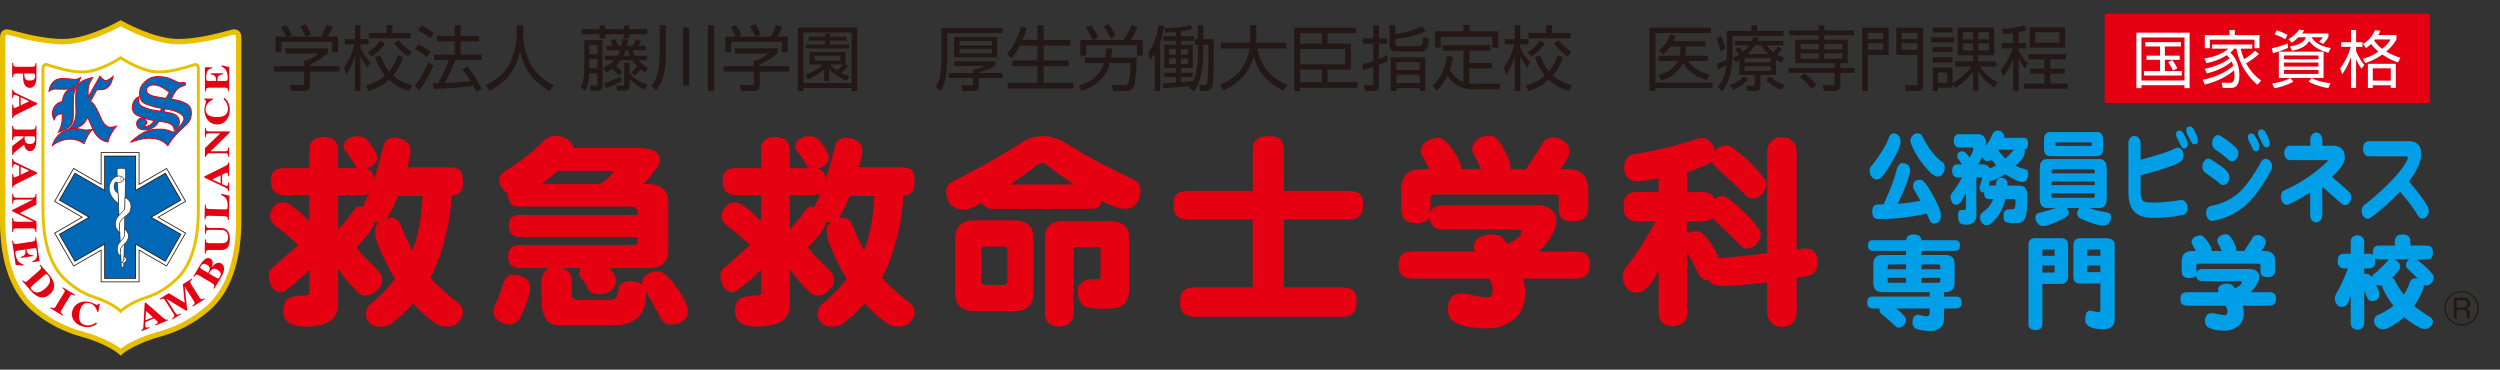 <?xml version="1.0" encoding="utf-8"?>
<!-- Generator: Adobe Illustrator 28.7.1, SVG Export Plug-In . SVG Version: 9.03 Build 54978)  -->
<svg version="1.1" id="レイヤー_1" xmlns="http://www.w3.org/2000/svg" xmlns:xlink="http://www.w3.org/1999/xlink" x="0px"
	 y="0px" viewBox="0 0 257 38" style="enable-background:new 0 0 257 38;" xml:space="preserve">
<rect x="0" y="0" width="257" height="38" fill="#333333" stroke="none"/>
<style type="text/css">
	.st0{fill:#231815;}
	.st1{fill:#E50012;}
	.st2{fill:#FFFFFF;}
	.st3{fill:#009FE8;}
	.st4{fill:#E9C000;}
	.st5{fill-rule:evenodd;clip-rule:evenodd;fill:#0085D0;stroke:#231815;stroke-width:0.877;}
	.st6{fill-rule:evenodd;clip-rule:evenodd;fill:#0085D0;stroke:#FFFFFF;stroke-width:0.713;}
	.st7{fill-rule:evenodd;clip-rule:evenodd;fill:#0085D0;stroke:#231815;stroke-width:0.165;}
	.st8{fill-rule:evenodd;clip-rule:evenodd;fill:#0068B6;}
	.st9{fill-rule:evenodd;clip-rule:evenodd;fill:#FFFFFF;stroke:#231815;stroke-width:0.055;}
	.st10{fill:none;stroke:#231815;stroke-width:0.055;}
	.st11{fill-rule:evenodd;clip-rule:evenodd;fill:#231815;}
	.st12{fill-rule:evenodd;clip-rule:evenodd;fill:#0068B6;stroke:#E50012;stroke-width:0.11;}
	.st13{fill:#0068B6;stroke:#E50012;stroke-width:0.11;}
</style>
<g>
	<g>
		<path class="st0" d="M33.725,5.455c-0.583,0.518-1.247,0.89-1.853,1.188v0.153h3.034v0.562h-3.034v1.437
			c0,0.481-0.379,0.562-0.598,0.562h-1.328L29.829,8.73l1.189,0.008c0.226,0,0.241-0.059,0.241-0.227V7.359h-3.107V6.797h3.107
			V6.192h0.313c0.168-0.065,0.751-0.307,1.182-0.693h-3.428V4.96h4.398L33.725,5.455L33.725,5.455z M33.018,3.762
			c0.226-0.394,0.489-1.051,0.547-1.203L34.2,2.771c-0.146,0.343-0.328,0.686-0.518,0.992h1.058v1.611h-0.598V4.303h-5.215v1.071
			h-0.598V3.763h1.058C29.241,3.34,29,2.975,28.884,2.8l0.54-0.212c0.292,0.387,0.459,0.759,0.562,1.036l-0.365,0.139
			C29.621,3.763,33.018,3.763,33.018,3.762z M31.42,3.755c-0.131-0.32-0.335-0.707-0.555-1.035l0.562-0.227
			c0.299,0.438,0.503,0.934,0.554,1.065L31.42,3.755z"/>
		<path class="st0" d="M37.765,6.957c-0.379-0.547-0.525-0.78-0.708-1.182v3.581h-0.569V5.79c-0.35,1.123-0.686,1.604-0.89,1.89
			l-0.226-0.744c0.219-0.299,0.722-1.007,1.065-2.371H35.46V4.017h1.028v-1.43h0.569v1.43h0.839v0.547h-0.839v0.357
			c0.365,0.81,0.81,1.27,1.014,1.481L37.765,6.957z M37.604,8.809c1.028-0.32,1.575-0.686,1.984-1.028
			c-0.598-0.7-0.861-1.444-1.007-1.911l0.54-0.167c0.277,0.86,0.598,1.327,0.875,1.655c0.27-0.307,0.576-0.744,0.904-1.663
			l0.555,0.189c-0.357,0.985-0.737,1.518-1.05,1.89c0.452,0.408,1.021,0.722,1.955,1.006l-0.299,0.584
			c-0.817-0.27-1.473-0.613-2.071-1.167c-0.51,0.474-1.145,0.824-2.079,1.174L37.604,8.809z M37.801,5.388
			c0.219-0.139,0.766-0.474,1.262-1.21l0.496,0.27c-0.401,0.715-1.072,1.196-1.35,1.371L37.801,5.388z M40.332,2.587V3.39h1.875
			v0.547h-4.289V3.39h1.809V2.587H40.332z M41.937,5.812c-0.795-0.519-1.298-1.204-1.429-1.379l0.481-0.284
			c0.503,0.598,0.875,0.896,1.334,1.188L41.937,5.812z"/>
		<path class="st0" d="M42.665,8.78c0.583-0.7,1.021-1.553,1.393-2.399l0.489,0.372c-0.299,0.7-0.912,1.889-1.48,2.589L42.665,8.78z
			 M43.876,5.856c-0.35-0.32-0.664-0.532-1.196-0.772l0.292-0.511c0.467,0.168,0.926,0.459,1.276,0.751L43.876,5.856z M44.219,3.93
			c-0.357-0.343-0.926-0.672-1.24-0.803l0.329-0.496c0.35,0.146,0.831,0.395,1.291,0.759L44.219,3.93z M48.033,6.826
			c0.62,0.736,1.006,1.335,1.48,2.297l-0.562,0.3c-0.087-0.205-0.153-0.357-0.299-0.62c-0.343,0.058-1.758,0.292-4.041,0.335
			l-0.095-0.583h0.547c0.438-0.773,0.912-1.838,1.05-2.371h-1.502V5.622h2.123V4.251h-1.823V3.689h1.823V2.581h0.613v1.108h1.904
			v0.562h-1.904v1.371h2.166v0.562H46.8c-0.292,0.803-0.817,1.89-1.072,2.349c0.7-0.028,1.845-0.08,2.655-0.196
			c0-0.008-0.438-0.729-0.854-1.204L48.033,6.826z"/>
		<path class="st0" d="M53.78,2.602v0.883c0,0.963,0.262,2.137,0.714,2.998c0.467,0.89,1.233,1.67,2.444,2.282l-0.431,0.584
			c-2.064-1.116-2.742-2.742-3.049-4.092c-0.416,2.042-1.597,3.326-3.1,4.062l-0.416-0.562c1.335-0.656,2.174-1.518,2.597-2.523
			c0.503-1.204,0.583-2.523,0.583-2.757V2.601h0.658V2.602z"/>
		<path class="st0" d="M61.942,4.12v4.668c0,0.539-0.394,0.547-0.533,0.547h-0.664l-0.102-0.547l0.612,0.007
			c0.161,0,0.161-0.095,0.161-0.167V7.534h-0.832c-0.007,0.161-0.051,1.095-0.387,1.809l-0.488-0.394
			c0.313-0.642,0.357-1.451,0.357-1.933V4.12L61.942,4.12L61.942,4.12z M62.212,2.602v0.395h1.911V2.602h0.583v0.395h1.831v0.524
			h-1.831v0.409h-0.583V3.522h-1.911V3.96h-0.576V3.522h-1.838V2.998h1.838V2.602H62.212z M61.417,4.637h-0.832v0.934h0.832V4.637z
			 M61.417,6.068h-0.832v0.97h0.832V6.068z M63.598,7.781c-0.102-0.124-0.335-0.416-0.664-0.692c-0.255,0.182-0.43,0.27-0.605,0.357
			l-0.321-0.46c0.27-0.139,0.686-0.343,1.123-0.795h-0.962V5.725h1.32c0.095-0.153,0.168-0.27,0.27-0.562h-1.415v-0.46h0.649
			c-0.117-0.276-0.175-0.394-0.241-0.503l0.525-0.175c0.08,0.153,0.248,0.598,0.27,0.678h0.343c0.065-0.299,0.087-0.503,0.109-0.678
			l0.576,0.029c-0.037,0.299-0.065,0.444-0.117,0.648h0.583c0.139-0.226,0.233-0.423,0.335-0.678l0.525,0.175
			c-0.153,0.299-0.175,0.336-0.285,0.503h0.751v0.46h-1.335c0.051,0.153,0.117,0.335,0.255,0.562h1.247v0.467h-0.912
			c0.408,0.467,0.795,0.671,1.014,0.788l-0.335,0.459c-0.153-0.102-0.241-0.16-0.416-0.307c-0.059,0.066-0.365,0.431-0.635,0.643
			L64.9,7.446c0.139-0.132,0.321-0.3,0.605-0.657c-0.241-0.24-0.387-0.438-0.489-0.598H63.82c-0.131,0.189-0.27,0.357-0.496,0.576
			c0.416,0.372,0.554,0.555,0.656,0.686L63.598,7.781z M62.088,8.569c0.934-0.343,1.284-0.504,1.656-0.7l0.146,0.474
			c-0.387,0.227-1.036,0.504-1.568,0.737L62.088,8.569z M64.721,8.846c0,0.459-0.277,0.48-0.555,0.48l-0.707,0.008l-0.088-0.54
			l0.627,0.015c0.095,0,0.167-0.007,0.167-0.16V6.468h0.555V7.54c0.642,0.663,1.174,0.934,1.845,1.188l-0.292,0.488
			c-0.86-0.371-1.342-0.853-1.553-1.115L64.721,8.846L64.721,8.846z M64.327,5.163c-0.043,0.131-0.095,0.284-0.233,0.562h0.649
			c-0.124-0.27-0.168-0.408-0.212-0.562H64.327z"/>
		<path class="st0" d="M68.447,2.582v2.83c0,2.406-0.467,3.289-1.029,3.895l-0.459-0.496c0.453-0.591,0.854-1.239,0.854-3.421V2.582
			H68.447z M70.847,2.829v5.974h-0.62V2.83C70.227,2.83,70.847,2.83,70.847,2.829z M73.407,2.582v6.761h-0.634V2.582H73.407z"/>
		<path class="st0" d="M79.956,5.455c-0.583,0.518-1.247,0.89-1.853,1.188v0.153h3.034v0.562h-3.034v1.437
			c0,0.481-0.379,0.562-0.598,0.562h-1.328L76.06,8.73l1.189,0.008c0.226,0,0.241-0.059,0.241-0.227V7.359h-3.107V6.797h3.107V6.192
			h0.313c0.168-0.065,0.751-0.307,1.182-0.693h-3.428V4.96h4.398L79.956,5.455L79.956,5.455z M79.248,3.762
			c0.226-0.394,0.489-1.051,0.547-1.203l0.635,0.211c-0.146,0.343-0.328,0.686-0.518,0.992h1.058v1.611h-0.598V4.303h-5.215v1.071
			h-0.598V3.763h1.058C75.471,3.34,75.23,2.975,75.114,2.8l0.54-0.212c0.292,0.387,0.459,0.759,0.562,1.036l-0.365,0.139
			C75.851,3.763,79.248,3.763,79.248,3.762z M77.651,3.755c-0.131-0.32-0.336-0.707-0.555-1.035l0.562-0.227
			c0.299,0.438,0.503,0.934,0.555,1.065L77.651,3.755z"/>
		<path class="st0" d="M88.124,9.356H87.54V9.043h-4.945v0.313h-0.583V2.835h6.112V9.356z M87.54,3.339h-4.945v5.186h4.945V3.339z
			 M87.175,6.804c-0.19,0.241-0.365,0.409-0.715,0.686c0.379,0.205,0.642,0.292,0.875,0.372l-0.299,0.452
			c-0.379-0.16-1.138-0.496-1.794-1.174v1.196h-0.525V7.109c-0.423,0.401-0.751,0.627-1.663,1.051l-0.233-0.481
			c0.978-0.336,1.568-0.839,1.787-1.043h-1.4V5.345h3.72v1.291h-0.029L87.175,6.804z M87.007,4.179h-1.67v0.408h1.962v0.394h-4.464
			V4.586h1.955V4.179h-1.656V3.783h1.656V3.457h0.547v0.328h1.67V4.179z M86.387,5.739H83.74v0.496h2.647V5.739z M85.323,6.637
			c0.292,0.299,0.547,0.488,0.729,0.612c0.197-0.153,0.459-0.401,0.627-0.612H85.323z"/>
		<path class="st0" d="M103.051,2.894v0.511h-5.66v2.633c0,0.189-0.022,0.948-0.146,1.743c-0.131,0.847-0.394,1.335-0.525,1.575
			l-0.511-0.438c0.241-0.408,0.379-0.787,0.445-1.262c0.08-0.54,0.131-1.087,0.131-1.619V2.894L103.051,2.894L103.051,2.894z
			 M103.051,7.497v0.511h-2.421v0.81c0,0.343-0.102,0.539-0.671,0.539h-0.992l-0.131-0.576h0.956c0.211,0,0.241-0.065,0.241-0.219
			V8.008h-2.509V7.497h2.509V7.125c0.431,0,0.832-0.168,1.226-0.336h-3.18V6.308h4.23v0.46c-0.533,0.292-1.174,0.532-1.678,0.664
			v0.065C100.631,7.497,103.051,7.497,103.051,7.497z M102.526,5.899h-4.449V3.806h4.449V5.899z M101.972,4.214h-3.348v0.444h3.348
			V4.214z M101.972,5.016h-3.348v0.481h3.348V5.016z"/>
		<path class="st0" d="M106.661,4.097v-1.51h0.62v1.51h2.779v0.591h-2.779V6.22h2.567v0.583h-2.567V8.51h3.063v0.591h-6.754V8.51
			h3.07V6.803h-2.575V6.22h2.575V4.688h-1.801c-0.416,0.788-0.737,1.131-0.897,1.299l-0.452-0.452c0.686-0.7,1.174-1.787,1.43-2.786
			l0.598,0.124c-0.08,0.306-0.146,0.591-0.409,1.225h1.532V4.097z"/>
		<path class="st0" d="M116.608,8.745c-0.109,0.321-0.35,0.612-0.89,0.612h-1.276l-0.131-0.619l1.291,0.007
			c0.073,0,0.343,0.007,0.438-0.343c0.124-0.438,0.167-1.444,0.189-1.926h-2.13c-0.131,0.532-0.518,2.108-2.903,2.866l-0.299-0.554
			c0.664-0.183,2.108-0.679,2.589-2.312h-1.977V5.913h2.101c0.066-0.364,0.081-0.686,0.095-0.94h0.627
			c-0.022,0.248-0.036,0.467-0.117,0.94h2.626C116.871,6.818,116.725,8.408,116.608,8.745z M116.878,5.724V4.645h-5.222v1.079
			h-0.598V4.106h1.291c-0.175-0.387-0.474-0.904-0.736-1.255l0.562-0.226c0.167,0.204,0.54,0.766,0.729,1.232l-0.547,0.248h3.144
			c0.314-0.431,0.533-0.81,0.81-1.539l0.642,0.219c-0.241,0.518-0.445,0.875-0.751,1.32h1.276v1.619L116.878,5.724L116.878,5.724z
			 M114.143,3.96c-0.073-0.19-0.197-0.511-0.7-1.255l0.518-0.248c0.233,0.307,0.525,0.759,0.729,1.255L114.143,3.96z"/>
		<path class="st0" d="M119.27,9.356h-0.569V5.52c-0.233,0.379-0.329,0.488-0.474,0.656l-0.168-0.803
			c0.671-0.926,0.926-1.896,1.036-2.778l0.583,0.073c-0.065,0.4-0.16,0.94-0.408,1.634C119.27,4.303,119.27,9.356,119.27,9.356z
			 M123.143,4.616h-0.307V4.033h0.307V2.595h0.547v1.437h1.094c0,2.823,0,4.267-0.153,4.8c-0.095,0.35-0.27,0.524-0.795,0.524
			h-0.452l-0.088-0.627h0.489c0.124,0,0.241,0.008,0.292-0.146c0.138-0.38,0.138-1.604,0.153-3.968h-0.54v0.846
			c0,2.546-0.635,3.465-0.941,3.902l-0.503-0.328c0.081-0.109,0.095-0.132,0.146-0.212c-0.474,0.08-2.188,0.227-2.823,0.256
			l-0.029-0.519c0.27-0.007,0.664-0.015,1.35-0.072V7.92h-1.204V7.475h1.204V6.994h-1.196V4.609h1.196V4.193h-1.298V3.726h1.298
			V3.274c-0.474,0.044-0.751,0.059-1.087,0.073l-0.139-0.452c0.329-0.007,1.685-0.029,2.713-0.328l0.226,0.401
			c-0.204,0.065-0.532,0.168-1.21,0.248v0.51h1.327v0.467h-1.327v0.416h1.225v2.385h-1.225v0.481h1.225V7.92h-1.225v0.532
			c0.284-0.029,0.919-0.095,1.254-0.131v0.051c0.496-1.058,0.496-2.517,0.496-2.91V4.616z M120.889,5.031h-0.708v0.584h0.708V5.031z
			 M120.889,5.995h-0.708v0.591h0.708V5.995z M122.128,5.031h-0.736v0.584h0.736V5.031z M122.128,5.995h-0.736v0.591h0.736V5.995z"
			/>
		<path class="st0" d="M128.495,2.595h0.649v1.787h3.107v0.605h-3.005c0.452,1.91,1.291,2.976,3.107,3.727l-0.408,0.612
			c-1.517-0.714-2.575-1.735-3.049-3.5c-0.664,2.268-2.349,3.136-3.114,3.486l-0.35-0.628c1.086-0.423,2.64-1.32,3.027-3.697h-2.961
			V4.382h2.998L128.495,2.595L128.495,2.595z"/>
		<path class="st0" d="M139.544,9.028h-5.886v0.328h-0.613V2.85h6.375v0.562h-2.939v1.072h2.399v2.67h-2.399v1.298h3.063V9.028z
			 M135.89,3.412h-2.232v1.072h2.232V3.412z M138.268,5.04h-4.61v1.568h4.61V5.04z M135.89,7.155h-2.232v1.298h2.232V7.155z"/>
		<path class="st0" d="M142.643,6.28c-0.263,0.131-0.518,0.247-0.883,0.394v2.013c0,0.576-0.299,0.671-0.642,0.671h-0.802
			l-0.095-0.605l0.722,0.008c0.146,0,0.233-0.008,0.233-0.189V6.894c-0.438,0.153-0.788,0.255-1.036,0.321l-0.087-0.605
			c0.226-0.059,0.459-0.117,1.123-0.343V4.479h-1.079V3.947h1.079V2.59h0.583v1.357h0.839v0.532h-0.839v1.582
			c0.394-0.146,0.649-0.255,0.854-0.35L142.643,6.28z M143.445,2.587v0.919c1.043-0.124,2.079-0.474,2.764-0.787l0.335,0.503
			c-0.904,0.423-2.253,0.693-3.1,0.803v0.423c0,0.219,0.044,0.292,0.379,0.292h2.027c0.299,0,0.379-0.052,0.459-0.934l0.598,0.167
			c-0.117,1.306-0.445,1.328-0.919,1.328h-2.334c-0.664,0-0.81-0.227-0.81-0.671V2.587H143.445z M146.523,9.356h-0.583V9.057h-2.385
			v0.299h-0.576V5.884h3.545v3.472H146.523z M145.939,6.388h-2.385v0.816h2.385V6.388z M145.939,7.686h-2.385V8.54h2.385V7.686z"/>
		<path class="st0" d="M150.453,5.214h-2.152V4.645h4.916v0.568h-2.159v1.262h2.348V7.03h-2.348v1.539
			c0.087,0.015,0.335,0.036,0.59,0.036h2.582l-0.117,0.584h-2.604c-1.743,0-2.451-1.028-2.721-1.415
			c-0.43,0.955-0.919,1.393-1.094,1.546l-0.401-0.518c0.766-0.671,1.269-1.787,1.48-3.049l0.598,0.087
			c-0.044,0.307-0.095,0.693-0.335,1.35c0.313,0.555,0.802,1.036,1.415,1.24V5.214H150.453z M151.073,2.582v0.635h2.939v1.678
			h-0.605V3.786h-5.288v1.109h-0.598V3.217h2.917V2.582H151.073z"/>
		<path class="st0" d="M156.995,6.957c-0.379-0.547-0.525-0.78-0.708-1.182v3.581h-0.569V5.79c-0.35,1.123-0.686,1.604-0.89,1.89
			l-0.226-0.744c0.219-0.299,0.722-1.007,1.065-2.371h-0.978V4.017h1.028v-1.43h0.569v1.43h0.838v0.547h-0.838v0.357
			c0.364,0.81,0.81,1.27,1.014,1.481L156.995,6.957z M156.834,8.809c1.028-0.32,1.575-0.686,1.984-1.028
			c-0.598-0.7-0.861-1.444-1.007-1.911l0.54-0.167c0.277,0.86,0.598,1.327,0.875,1.655c0.27-0.307,0.576-0.744,0.905-1.663
			l0.554,0.189c-0.357,0.985-0.737,1.518-1.05,1.89c0.452,0.408,1.021,0.722,1.955,1.006l-0.299,0.584
			c-0.817-0.27-1.474-0.613-2.072-1.167c-0.51,0.474-1.145,0.824-2.079,1.174L156.834,8.809z M157.031,5.388
			c0.219-0.139,0.766-0.474,1.262-1.21l0.496,0.27c-0.401,0.715-1.072,1.196-1.349,1.371L157.031,5.388z M159.562,2.587V3.39h1.874
			v0.547h-4.289V3.39h1.809V2.587H159.562z M161.167,5.812c-0.795-0.519-1.298-1.204-1.43-1.379l0.481-0.284
			c0.503,0.598,0.875,0.896,1.334,1.188L161.167,5.812z"/>
		<path class="st0" d="M175.89,2.843v0.562h-5.711v5.076h5.864v0.555h-5.864v0.306h-0.62V2.845h6.331V2.843z M175.591,5.724v0.54
			h-2.035c0.35,0.648,1.167,1.152,2.195,1.407l-0.313,0.562c-1.612-0.511-2.181-1.335-2.392-1.816
			c-0.263,0.605-0.832,1.394-2.239,1.854l-0.35-0.533c0.401-0.116,1.568-0.459,2.064-1.473h-1.999v-0.54h2.174
			c0.021-0.109,0.029-0.189,0.036-0.394l0.015-0.555h-1.05c-0.335,0.488-0.518,0.642-0.715,0.816l-0.467-0.386
			c0.547-0.445,0.992-1.036,1.174-1.656l0.583,0.124c-0.087,0.219-0.146,0.343-0.263,0.562h3.304v0.54h-1.999l-0.022,0.555
			c-0.007,0.196-0.029,0.313-0.043,0.394h2.342V5.724z"/>
		<path class="st0" d="M177.523,3.179h2.516V2.588h0.598v0.591h2.713v0.511h-5.251v1.984c0,2.399-0.788,3.34-1.08,3.69l-0.445-0.394
			c0.328-0.409,0.729-0.934,0.89-2.291c-0.364,0.241-0.642,0.38-0.86,0.489l-0.124-0.599c0.503-0.196,0.671-0.276,1.036-0.459
			c0-0.117,0.007-0.256,0.007-0.46V3.179z M176.859,5.264c-0.081-0.438-0.211-0.904-0.379-1.319l0.452-0.22
			c0.211,0.416,0.365,0.927,0.438,1.299L176.859,5.264z M177.822,8.745c0.583-0.197,0.941-0.394,1.459-0.89l0.423,0.35
			c-0.62,0.605-1.072,0.847-1.561,1.028L177.822,8.745z M182.578,7.701h-1.605v1.174c0,0.452-0.313,0.467-0.54,0.467h-0.788
			l-0.124-0.524h0.693c0.146,0,0.168-0.029,0.168-0.176v-0.94h-1.568V6.184c-0.153,0.096-0.204,0.124-0.365,0.22l-0.321-0.438
			c0.255-0.124,0.445-0.219,0.693-0.386c-0.241-0.256-0.263-0.277-0.467-0.438l0.335-0.306c0.233,0.175,0.438,0.401,0.503,0.474
			c0.226-0.183,0.408-0.372,0.612-0.642h-1.473v-0.46h1.75c0.073-0.16,0.109-0.255,0.168-0.423l0.576,0.065
			c-0.073,0.183-0.102,0.256-0.153,0.357h2.655v0.46h-1.699c0.146,0.183,0.328,0.423,0.678,0.693
			c0.211-0.227,0.387-0.445,0.467-0.555l0.409,0.248c-0.227,0.292-0.481,0.539-0.496,0.562c0.328,0.183,0.525,0.255,0.729,0.328
			l-0.277,0.488c-0.197-0.095-0.335-0.16-0.562-0.299v1.569H182.578z M182.045,5.979h-2.699v0.438h2.699V5.979z M182.045,6.818
			h-2.699v0.46h2.699V6.818z M181.797,5.556c-0.423-0.379-0.605-0.656-0.766-0.89h-0.62c-0.087,0.139-0.292,0.459-0.766,0.89
			H181.797z M181.95,7.825c0.525,0.503,0.832,0.679,1.51,0.919l-0.321,0.496c-0.562-0.197-1.182-0.584-1.576-1.028L181.95,7.825z"/>
		<path class="st0" d="M190.6,3.623h-3.056v0.452h2.407v2.422h-0.758v0.481h1.451v0.503h-1.451v1.306
			c0,0.467-0.321,0.568-0.605,0.568h-1.08l-0.16-0.605l1.072,0.008c0.095,0,0.175-0.015,0.175-0.189V7.483h-4.705V6.98h4.705V6.499
			h-4.041V4.076h2.414V3.624h-3.027V3.128h3.027V2.596h0.576v0.532h3.056L190.6,3.623L190.6,3.623z M186.223,9.101
			c-0.459-0.605-1.006-1.036-1.182-1.175l0.452-0.386c0.365,0.276,0.927,0.78,1.233,1.167L186.223,9.101z M186.967,4.528h-1.853
			v0.547h1.853V4.528z M186.967,5.491h-1.853v0.555h1.853V5.491z M189.374,4.528h-1.831v0.547h1.831V4.528z M189.374,5.491h-1.831
			v0.555h1.831V5.491z"/>
		<path class="st0" d="M194.158,2.85v2.794h-2.145v3.712h-0.583V2.85H194.158z M192.013,3.375v0.642h1.583V3.375H192.013z
			 M192.013,4.44v0.672h1.583V4.44H192.013z M197.703,8.7c0,0.627-0.445,0.656-0.657,0.656h-1.101l-0.117-0.605l1.043,0.008
			c0.226,0,0.248-0.051,0.248-0.263V5.644h-2.181V2.85h2.765V8.7z M195.493,3.375v0.642h1.626V3.375H195.493z M195.493,4.44v0.672
			h1.626V4.44H195.493z"/>
		<path class="st0" d="M200.918,3.835v0.524h-2.436V3.835H200.918z M200.991,6.84V6.315h1.846V5.68h-1.59V2.821h3.756V5.68h-1.634
			v0.635h1.86V6.84h-1.707c0.474,0.671,1.079,1.247,1.809,1.626l-0.313,0.555c-0.773-0.547-1.174-0.948-1.648-1.692v2.035h-0.532
			V7.307c-0.569,0.846-1.248,1.356-1.824,1.743l-0.292-0.423v0.394h-1.496v0.343h-0.532V6.943h2.028V8.54
			c0.313-0.189,1.24-0.723,1.925-1.699h-1.656V6.84z M200.721,2.821v0.525h-2.028V2.821H200.721z M200.721,4.842v0.525h-2.028V4.842
			H200.721z M200.721,5.884v0.525h-2.028V5.884H200.721z M200.188,7.446h-0.963V8.51h0.963V7.446z M202.836,3.302h-1.058v0.737
			h1.058V3.302z M202.836,4.462h-1.058v0.736h1.058V4.462z M204.477,3.302h-1.108v0.737h1.108V3.302z M204.477,4.462h-1.108v0.736
			h1.108V4.462z"/>
		<path class="st0" d="M207.518,4.418h0.773v0.555h-0.773v0.24c0.095,0.197,0.467,0.89,0.948,1.291l-0.313,0.532
			c-0.219-0.255-0.343-0.474-0.635-1.006v3.325h-0.576V6.037c-0.255,0.656-0.569,1.299-1.028,1.831l-0.255-0.664
			c0.693-0.751,1.109-1.823,1.247-2.231h-1.116V4.418h1.152V3.419c-0.438,0.073-0.773,0.095-1.028,0.109l-0.124-0.547
			c0.591-0.029,1.393-0.095,2.319-0.395l0.226,0.511c-0.204,0.073-0.35,0.124-0.817,0.219L207.518,4.418L207.518,4.418z
			 M212.382,6.096h-1.612v0.963h1.488v0.518h-1.488v1.007h1.78v0.532h-4.5V8.584h2.115V7.577h-1.466V7.059h1.466V6.096h-1.627V5.564
			h3.844V6.096z M212.288,4.901h-3.632V2.806h3.632V4.901z M211.719,3.311h-2.48v1.087h2.48V3.311z"/>
	</g>
	<g>
		<rect x="216.358" y="1.433" class="st1" width="33.429" height="9.151"/>
		<g>
			<path class="st2" d="M220.141,9.059h-0.522V3.36h5.473v5.699h-0.529V8.756h-4.421L220.141,9.059L220.141,9.059z M220.141,8.273
				h4.421V3.851h-4.421V8.273z M224.201,4.329v0.445h-1.652v0.948h1.523v0.426h-1.523v1.155h1.743v0.459h-3.879V7.304h1.633V6.148
				h-1.388V5.722h1.388V4.774h-1.504V4.329H224.201z M223.381,7.252c-0.103-0.22-0.323-0.607-0.49-0.865l0.432-0.213
				c0.116,0.168,0.368,0.549,0.51,0.852L223.381,7.252z"/>
			<path class="st2" d="M232.223,5.541c-0.458,0.465-1.188,0.891-1.323,0.968c0.587,1.072,1.278,1.569,1.549,1.769l-0.394,0.445
				c-1.446-1.265-1.981-2.762-2.156-3.724h-0.213c-0.097,0.122-0.188,0.226-0.407,0.406c0.258,0.252,0.929,0.904,0.929,2.362
				c0,0.375-0.045,1.266-0.819,1.266h-0.904l-0.103-0.529l0.845,0.006c0.181,0,0.484,0.007,0.484-0.774
				c0-0.181-0.032-0.438-0.045-0.51c-0.523,0.458-1.446,1.071-3.014,1.472l-0.213-0.497c1.51-0.31,2.543-0.903,3.143-1.439
				c-0.064-0.232-0.142-0.387-0.167-0.438c-0.491,0.438-1.317,0.916-2.55,1.227l-0.226-0.479c1.291-0.258,2.085-0.71,2.562-1.077
				c-0.109-0.136-0.2-0.227-0.297-0.323c-0.626,0.42-1.342,0.672-2.078,0.82l-0.213-0.484c0.774-0.123,1.717-0.361,2.472-1.007
				h-1.697V4.576h4.144v0.426h-1.188c0.116,0.542,0.271,0.903,0.349,1.084c0.129-0.077,0.69-0.426,1.11-0.871L232.223,5.541z
				 M229.195,3.613V3.091h0.542v0.522h2.536v1.343h-0.51V4.078h-4.589v0.878h-0.517V3.613H229.195z"/>
			<path class="st2" d="M235.216,4.922c-0.394,0.193-1.213,0.464-1.562,0.548l-0.116-0.51c0.575-0.109,1.097-0.271,1.626-0.497
				L235.216,4.922z M235.746,8.394c-0.762,0.459-1.781,0.652-1.949,0.678l-0.226-0.483c0.633-0.091,1.401-0.291,1.885-0.568
				L235.746,8.394z M234.932,4.031c-0.394-0.238-0.819-0.406-1.097-0.496l0.207-0.433c0.362,0.116,0.775,0.297,1.11,0.483
				L234.932,4.031z M238.863,5.309v2.704h-4.596V5.309H238.863z M234.797,5.703v0.388h3.537V5.703H234.797z M234.797,6.426v0.413
				h3.537V6.426H234.797z M234.797,7.187V7.6h3.537V7.187H234.797z M239.36,3.444v0.368c-0.168,0.303-0.42,0.581-0.529,0.703
				l-0.445-0.22c0.2-0.187,0.284-0.277,0.4-0.464h-1.162c0.226,0.354,0.71,0.929,1.975,1.104l-0.246,0.49
				c-0.755-0.2-1.549-0.568-1.962-1.213c-0.291,0.49-0.865,0.845-1.769,1.007l-0.207-0.452c0.678-0.091,1.407-0.329,1.646-0.936
				h-0.775c-0.387,0.374-0.6,0.497-0.716,0.555l-0.31-0.349c0.394-0.226,0.877-0.658,1.097-0.994l0.523,0.078
				c-0.078,0.129-0.11,0.187-0.226,0.322h2.706V3.444z M239.341,9.066c-1.194-0.227-1.762-0.529-2.021-0.672l0.31-0.367
				c0.562,0.277,1.117,0.445,1.949,0.529L239.341,9.066z"/>
			<path class="st2" d="M242.761,7.071c-0.09-0.129-0.336-0.464-0.555-0.993v2.968h-0.523V5.859
				c-0.232,0.658-0.458,1.136-0.903,1.775l-0.213-0.607c0.51-0.658,0.865-1.413,1.098-2.207h-0.988V4.335h1.007V3.083h0.523v1.252
				h0.658v0.484h-0.658v0.406c0.045,0.123,0.284,0.781,0.846,1.459L242.761,7.071z M246.356,4.044
				c-0.11,0.2-0.349,0.651-1.052,1.259c0.684,0.399,1.188,0.548,1.458,0.632l-0.245,0.484c-0.297-0.097-0.852-0.297-1.62-0.807
				c-0.671,0.478-1.278,0.716-1.755,0.878l-0.246-0.445c0.31-0.084,0.878-0.239,1.601-0.736c-0.381-0.316-0.613-0.594-0.749-0.794
				c-0.271,0.259-0.394,0.336-0.529,0.426l-0.297-0.426c0.581-0.349,0.923-0.749,1.246-1.433l0.536,0.09
				c-0.052,0.116-0.097,0.22-0.226,0.433h1.878V4.044z M246.285,9.047h-0.51V8.762h-1.853v0.284h-0.503V6.561h2.866V9.047z
				 M245.775,7.026h-1.853v1.259h1.853V7.026z M244.155,4.057c-0.032,0.039-0.058,0.071-0.09,0.104
				c0.116,0.181,0.342,0.503,0.82,0.858c0.574-0.452,0.781-0.813,0.865-0.962H244.155z"/>
		</g>
	</g>
	<g>
		<g>
			<g>
				<path class="st1" d="M29.207,17.282h2.602v-1.935c0.014-0.818,0.487-1.24,1.418-1.27c0.959,0,1.47,0.425,1.527,1.27v1.936h2.084
					c-0.186-0.087-0.322-0.23-0.407-0.433c-0.287-0.487-0.624-0.973-1.013-1.46c-0.058-0.071-0.084-0.144-0.084-0.216
					c0-0.429,0.164-0.737,0.493-0.924c0.287-0.171,0.595-0.259,0.926-0.259c0.386,0,0.694,0.115,0.924,0.345
					c0.171,0.159,0.394,0.438,0.667,0.838c0.286,0.459,0.43,0.767,0.43,0.925c0,0.344-0.064,0.566-0.193,0.666
					c-0.273,0.317-0.596,0.502-0.968,0.56c0.201,0.043,0.356,0.121,0.472,0.236c0.216,0.144,0.33,0.451,0.344,0.925
					c0.072-0.187,0.138-0.381,0.195-0.58c0.315-1.047,0.586-2.043,0.816-2.988c0.129-0.459,0.466-0.709,1.01-0.753
					c0.446,0,0.838,0.101,1.183,0.301c0.372,0.228,0.567,0.522,0.58,0.882c0,0.402-0.094,0.95-0.28,1.654
					c-0.013,0.072-0.028,0.136-0.041,0.194h4.278c0.558,0,0.931,0.101,1.118,0.299c0.199,0.217,0.301,0.589,0.301,1.119
					c0,0.518-0.08,0.889-0.236,1.117c-0.187,0.23-0.489,0.358-0.904,0.389c-0.158,2.406-0.652,4.691-1.483,6.858
					c-0.215,0.544-0.458,1.066-0.731,1.567c0.716,0.803,1.669,1.67,2.86,2.602c0.329,0.243,0.494,0.574,0.494,0.988
					c0,0.317-0.122,0.602-0.366,0.861c-0.287,0.386-0.726,0.58-1.312,0.58c-0.459,0-0.846-0.114-1.161-0.345
					c-0.831-0.588-1.598-1.269-2.301-2.043c-0.587,0.688-1.239,1.305-1.956,1.851c-0.344,0.359-0.805,0.537-1.375,0.537
					c-0.53,0-0.897-0.123-1.097-0.365c-0.272-0.274-0.408-0.546-0.408-0.817c0-0.388,0.106-0.725,0.323-1.011
					c1.045-0.845,1.942-1.749,2.686-2.708c-0.744-1.162-1.396-2.516-1.956-4.062c-0.043-0.259-0.086-0.515-0.129-0.775
					c0-0.428,0.151-0.773,0.452-1.03c-0.073,0.013-0.145,0.02-0.215,0.02c-0.086,0-0.173-0.007-0.259-0.02
					c-0.028,0.216-0.107,0.415-0.236,0.603c-0.445,0.714-1.003,1.39-1.678,2.02c0.646,0.788,1.319,1.49,2.022,2.106
					c0.186,0.172,0.292,0.309,0.322,0.408c0.23,0.201,0.345,0.451,0.345,0.753c0,0.431-0.115,0.738-0.345,0.924
					c-0.357,0.502-0.831,0.754-1.418,0.754c-0.23,0-0.438-0.08-0.625-0.237c-0.801-0.746-1.519-1.577-2.149-2.493v3.739
					c0,1.463-1.176,2.193-3.525,2.193c-0.788-0.03-1.333-0.194-1.634-0.495c-0.315-0.259-0.473-0.624-0.473-1.097
					c0-0.573,0.166-1.009,0.494-1.31c0.446-0.201,1.004-0.301,1.677-0.301c0.343,0,0.517-0.108,0.517-0.326V27.75
					c-0.704,0.688-1.484,1.37-2.343,2.041c-0.172,0.13-0.345,0.218-0.517,0.257c-0.443,0-0.788-0.198-1.031-0.599
					c-0.2-0.358-0.301-0.718-0.301-1.076c0-0.414,0.194-0.752,0.58-1.009c0.831-0.731,1.656-1.455,2.472-2.174
					c-0.057-0.056-0.114-0.106-0.171-0.148c-0.63-0.602-1.332-1.189-2.106-1.763c-0.1-0.058-0.166-0.129-0.195-0.218
					c-0.287-0.17-0.429-0.448-0.429-0.838c0-0.37,0.135-0.7,0.408-0.987c0.215-0.287,0.531-0.43,0.945-0.43
					c0.215,0,0.43,0.063,0.647,0.194c0.729,0.487,1.409,1.075,2.041,1.76v-2.706h-2.602c-0.401,0-0.724-0.114-0.967-0.344
					c-0.258-0.187-0.387-0.553-0.387-1.098c0-0.53,0.129-0.889,0.387-1.074C28.426,17.367,28.748,17.282,29.207,17.282z
					 M37.291,21.278c0.028-0.098,0.077-0.228,0.15-0.385c0.172-0.316,0.33-0.652,0.473-1.011c-0.214,0.115-0.487,0.172-0.815,0.172
					h-2.344V23.6c0.674-0.744,1.233-1.434,1.678-2.062c0.128-0.172,0.292-0.278,0.494-0.324
					C37.054,21.229,37.175,21.251,37.291,21.278z M39.763,22.463c0.157-0.044,0.308-0.067,0.45-0.067
					c0.56,0.046,0.896,0.326,1.011,0.84c0.387,0.932,0.774,1.763,1.162,2.493c0.587-1.403,0.939-3.266,1.053-5.589h-2.515
					c-0.346,0.861-0.695,1.585-1.054,2.173C39.842,22.368,39.805,22.418,39.763,22.463z"/>
				<path class="st1" d="M52.723,28.229c0.531,0,0.959,0.13,1.29,0.387c0.316,0.159,0.471,0.53,0.471,1.12
					c0,0.17-0.05,0.414-0.149,0.729c-0.287,0.976-0.595,1.741-0.925,2.301c-0.213,0.387-0.579,0.581-1.096,0.581
					c-0.387,0-0.737-0.122-1.052-0.365c-0.359-0.232-0.539-0.553-0.539-0.969c0-0.157,0.036-0.336,0.108-0.537
					c0.33-0.645,0.631-1.42,0.903-2.32C51.948,28.54,52.278,28.229,52.723,28.229z M57.022,13.953c0.516,0,0.959,0.13,1.333,0.389
					c0.33,0.257,0.524,0.544,0.581,0.859h6.557c1.576,0,2.364,0.422,2.364,1.268c0,0.416-0.566,1.226-1.697,2.429h0.343
					c1.461,0,2.192,0.646,2.192,1.935v4.882c0,1.232-0.673,1.846-2.02,1.846h-4.021c0.129,0.146,0.265,0.338,0.409,0.583
					c0.171,0.272,0.258,0.493,0.258,0.666c0,0.43-0.13,0.745-0.386,0.944c-0.272,0.301-0.674,0.467-1.205,0.495
					c-0.473,0-0.817-0.086-1.032-0.257c-0.172-0.115-0.279-0.287-0.323-0.516c-0.186-0.302-0.457-0.681-0.816-1.141
					c-0.016-0.043-0.022-0.079-0.022-0.107c0-0.171,0.042-0.372,0.128-0.604c0.015-0.025,0.021-0.048,0.021-0.065h-1.912
					c0.199,0.058,0.385,0.152,0.558,0.282c0.301,0.243,0.453,0.594,0.453,1.055v1.416c0,0.345,0.164,0.517,0.494,0.517h3.525
					c0.273,0,0.452-0.087,0.539-0.258c0.142-0.258,0.243-0.624,0.301-1.096c0.156-0.344,0.551-0.537,1.182-0.579
					c0.459,0.026,0.852,0.148,1.182,0.363v0.02c0-0.042,0-0.085,0-0.127c0-0.446,0.208-0.789,0.624-1.033
					c0.302-0.156,0.651-0.237,1.053-0.237c0.243,0,0.438,0.088,0.582,0.26c0.343,0.243,0.709,0.615,1.096,1.117
					c0.902,1.247,1.354,2.165,1.354,2.751c0,0.444-0.158,0.753-0.473,0.925c-0.258,0.274-0.688,0.409-1.29,0.409
					c-0.487,0-0.853-0.251-1.096-0.754c-0.488-0.959-0.975-1.834-1.461-2.621c0.013,0.084,0.021,0.179,0.021,0.278
					c0,0.86-0.201,1.57-0.602,2.128c-0.431,0.604-1.233,0.953-2.407,1.053h-6.063c-0.601,0-1.039-0.257-1.311-0.772
					c-0.244-0.417-0.366-1.141-0.366-2.171v-1.589c0-0.391,0.128-0.74,0.386-1.055c0.129-0.13,0.294-0.225,0.495-0.282h-3.311
					c-0.645-0.042-0.982-0.435-1.011-1.182c0.028-0.743,0.366-1.139,1.011-1.183h11.673c0.444,0,0.667-0.135,0.667-0.407v-0.43
					h-12.17c-0.372,0-0.644-0.094-0.815-0.28c-0.187-0.172-0.281-0.473-0.281-0.903c0-0.4,0.108-0.693,0.324-0.882
					c0.185-0.128,0.444-0.191,0.772-0.191h12.169v-0.259c0-0.343-0.223-0.544-0.667-0.602H53.239
					c-0.645-0.029-0.982-0.416-1.011-1.161c0-0.056,0-0.108,0-0.15c-0.172-0.1-0.329-0.245-0.472-0.43
					c-0.302-0.329-0.451-0.664-0.451-1.012c0-0.286,0.143-0.544,0.429-0.773c1.835-1.161,3.26-2.278,4.278-3.353
					C56.37,14.092,56.706,13.953,57.022,13.953z M55.668,18.898h6.106c0.859-0.701,1.29-1.124,1.29-1.267
					c0-0.043-0.279-0.067-0.839-0.067h-4.858C56.85,18.026,56.284,18.472,55.668,18.898z"/>
				<path class="st1" d="M75.64,17.282h2.603v-1.935c0.014-0.818,0.486-1.24,1.418-1.27c0.959,0,1.469,0.425,1.525,1.27v1.936h2.086
					c-0.187-0.087-0.322-0.23-0.409-0.433c-0.287-0.487-0.624-0.973-1.01-1.46c-0.058-0.071-0.086-0.144-0.086-0.216
					c0-0.429,0.165-0.737,0.494-0.924c0.286-0.171,0.595-0.259,0.925-0.259c0.387,0,0.694,0.115,0.924,0.345
					c0.171,0.159,0.395,0.438,0.666,0.838c0.285,0.459,0.43,0.767,0.43,0.925c0,0.344-0.064,0.566-0.193,0.666
					c-0.272,0.317-0.595,0.502-0.967,0.56c0.201,0.043,0.358,0.121,0.473,0.236c0.215,0.144,0.33,0.451,0.344,0.925
					c0.072-0.187,0.137-0.381,0.194-0.58c0.315-1.047,0.587-2.043,0.817-2.988c0.129-0.459,0.464-0.709,1.01-0.753
					c0.444,0,0.839,0.101,1.182,0.301c0.372,0.228,0.566,0.522,0.58,0.882c0,0.402-0.093,0.95-0.279,1.654
					c-0.015,0.072-0.029,0.136-0.043,0.194h4.278c0.56,0,0.931,0.101,1.118,0.299c0.2,0.217,0.302,0.589,0.302,1.119
					c0,0.518-0.079,0.889-0.237,1.117c-0.188,0.23-0.489,0.358-0.904,0.389c-0.156,2.406-0.651,4.691-1.483,6.858
					c-0.215,0.544-0.458,1.066-0.73,1.567c0.718,0.803,1.669,1.67,2.86,2.602c0.33,0.243,0.495,0.574,0.495,0.988
					c0,0.317-0.123,0.602-0.365,0.861c-0.287,0.386-0.725,0.58-1.313,0.58c-0.459,0-0.845-0.114-1.161-0.345
					c-0.83-0.588-1.597-1.269-2.3-2.043c-0.589,0.688-1.24,1.305-1.957,1.851c-0.344,0.359-0.803,0.537-1.374,0.537
					c-0.53,0-0.897-0.123-1.097-0.365c-0.274-0.274-0.409-0.546-0.409-0.817c0-0.388,0.107-0.725,0.322-1.011
					c1.046-0.845,1.941-1.749,2.688-2.708c-0.747-1.162-1.398-2.516-1.956-4.062c-0.044-0.259-0.087-0.515-0.13-0.775
					c0-0.428,0.15-0.773,0.452-1.03c-0.072,0.013-0.145,0.02-0.215,0.02c-0.086,0-0.171-0.007-0.258-0.02
					c-0.029,0.216-0.108,0.415-0.237,0.603c-0.443,0.714-1.004,1.39-1.677,2.02c0.645,0.788,1.318,1.49,2.021,2.106
					c0.186,0.172,0.294,0.309,0.322,0.408c0.23,0.201,0.344,0.451,0.344,0.753c0,0.431-0.114,0.738-0.344,0.924
					c-0.357,0.502-0.83,0.754-1.417,0.754c-0.231,0-0.438-0.08-0.625-0.237c-0.802-0.746-1.52-1.577-2.15-2.493v3.739
					c0,1.463-1.175,2.193-3.524,2.193c-0.789-0.03-1.334-0.194-1.634-0.495c-0.316-0.259-0.474-0.624-0.474-1.097
					c0-0.573,0.166-1.009,0.495-1.31c0.446-0.201,1.003-0.301,1.676-0.301c0.344,0,0.517-0.108,0.517-0.326V27.75
					c-0.703,0.688-1.483,1.37-2.344,2.041c-0.171,0.13-0.345,0.218-0.517,0.257c-0.443,0-0.789-0.198-1.032-0.599
					c-0.2-0.358-0.301-0.718-0.301-1.076c0-0.414,0.195-0.752,0.582-1.009c0.83-0.731,1.655-1.455,2.471-2.174
					c-0.058-0.056-0.113-0.106-0.17-0.148c-0.632-0.602-1.334-1.189-2.108-1.763c-0.099-0.058-0.164-0.129-0.192-0.218
					c-0.288-0.17-0.432-0.448-0.432-0.838c0-0.37,0.138-0.7,0.409-0.987c0.214-0.287,0.531-0.43,0.945-0.43
					c0.214,0,0.432,0.063,0.646,0.194c0.729,0.487,1.41,1.075,2.042,1.76v-2.706H75.64c-0.401,0-0.723-0.114-0.967-0.344
					c-0.259-0.187-0.387-0.553-0.387-1.098c0-0.53,0.128-0.889,0.387-1.074C74.86,17.367,75.181,17.282,75.64,17.282z
					 M83.724,21.278c0.028-0.098,0.079-0.228,0.15-0.385c0.172-0.316,0.329-0.652,0.473-1.011c-0.215,0.115-0.487,0.172-0.817,0.172
					h-2.344V23.6c0.674-0.744,1.234-1.434,1.677-2.062c0.129-0.172,0.295-0.278,0.496-0.324
					C83.488,21.229,83.609,21.251,83.724,21.278z M86.197,22.463c0.158-0.044,0.308-0.067,0.452-0.067
					c0.558,0.046,0.895,0.326,1.01,0.84c0.386,0.932,0.773,1.763,1.161,2.493c0.587-1.403,0.938-3.266,1.053-5.589h-2.515
					c-0.344,0.861-0.695,1.585-1.054,2.173C86.275,22.368,86.239,22.418,86.197,22.463z"/>
				<path class="st1" d="M107.263,13.99c0.846,0,1.771,0.337,2.774,1.011c1.447,0.932,3.653,2.106,6.62,3.525
					c0.388,0.245,0.58,0.583,0.58,1.011c0,0.588-0.134,1.055-0.406,1.397c-0.302,0.358-0.695,0.539-1.183,0.539
					c-0.473,0-1.082-0.181-1.828-0.539c-0.187-0.085-0.373-0.172-0.56-0.259c-0.027,0.188-0.079,0.324-0.149,0.409
					c-0.201,0.259-0.531,0.389-0.988,0.389H102.04c-0.344,0-0.623-0.095-0.837-0.28c-0.115-0.087-0.201-0.208-0.259-0.367
					c-0.23,0.13-0.453,0.259-0.667,0.387c-0.515,0.23-0.932,0.344-1.247,0.344c-0.544,0-1.017-0.213-1.419-0.644
					c-0.229-0.357-0.343-0.818-0.343-1.376c0.029-0.358,0.222-0.639,0.579-0.837c2.724-1.362,5.124-2.716,7.204-4.065
					C105.709,14.207,106.448,13.99,107.263,13.99z M100.106,22.653h4.213c1.289,0,1.935,0.645,1.935,1.936v5.457
					c0,1.292-0.646,1.937-1.935,1.937h-4.213c-1.276,0-1.914-0.645-1.914-1.937V24.59C98.192,23.299,98.83,22.653,100.106,22.653z
					 M103.137,29.299c0.287,0,0.43-0.144,0.43-0.431v-3.116c0-0.275-0.143-0.41-0.43-0.41h-1.848c-0.273,0-0.409,0.135-0.409,0.41
					v3.116c0,0.287,0.136,0.431,0.409,0.431H103.137z M103.868,18.958h6.514c-0.86-0.574-1.764-1.226-2.71-1.957
					c-0.186-0.158-0.322-0.236-0.408-0.236c-0.201,0-0.422,0.071-0.666,0.215C105.608,17.724,104.699,18.383,103.868,18.958z
					 M114.057,22.742c1.347,0,2.02,0.558,2.02,1.675v5.289c0,0.744-0.186,1.27-0.559,1.57c-0.357,0.301-0.902,0.451-1.633,0.451
					h-0.967c-0.288,0-0.609-0.037-0.967-0.108c-0.358-0.03-0.645-0.192-0.86-0.495c-0.2-0.356-0.3-0.715-0.3-1.076
					c0-0.198,0.028-0.398,0.085-0.599c0.144-0.259,0.338-0.452,0.581-0.581c0.243-0.087,0.486-0.144,0.731-0.172h0.688
					c0.173,0,0.258-0.057,0.258-0.172v-3.011c0-0.056-0.085-0.085-0.258-0.085h-2.343c-0.114,0-0.172,0.085-0.172,0.259v6.621
					c-0.058,0.803-0.559,1.224-1.505,1.268c-0.903-0.044-1.383-0.465-1.439-1.268v-7.804c0-1.176,0.614-1.763,1.848-1.763h4.792
					V22.742z"/>
				<path class="st1" d="M122.158,19.624h6.621v-4.106c0-0.544,0.123-0.932,0.364-1.161c0.231-0.242,0.646-0.365,1.248-0.365
					c0.603,0,1.012,0.123,1.226,0.365c0.244,0.229,0.366,0.617,0.366,1.161v4.106h6.642c0.545,0,0.94,0.107,1.184,0.323
					c0.215,0.185,0.322,0.558,0.322,1.116c0,0.46-0.093,0.804-0.279,1.033c-0.272,0.314-0.681,0.473-1.226,0.473h-6.642v6.965h5.954
					c0.559,0,0.953,0.115,1.183,0.345c0.23,0.199,0.344,0.595,0.344,1.183c0,0.456-0.093,0.803-0.279,1.031
					c-0.274,0.315-0.689,0.473-1.248,0.473h-15.112c-0.501,0-0.889-0.113-1.161-0.345c-0.229-0.215-0.344-0.602-0.344-1.159
					c0-0.588,0.114-0.983,0.344-1.183c0.244-0.229,0.63-0.345,1.161-0.345h5.955v-6.965h-6.621c-0.503,0-0.889-0.114-1.161-0.346
					c-0.243-0.213-0.365-0.601-0.365-1.16c0-0.559,0.122-0.931,0.365-1.116C121.24,19.729,121.628,19.624,122.158,19.624z"/>
				<path class="st1" d="M147.902,14.189c0.243,0,0.437,0.089,0.581,0.261c0.242,0.185,0.508,0.466,0.794,0.838
					c0.646,0.96,0.968,1.661,0.968,2.106h1.999c-0.244-0.572-0.494-1.105-0.752-1.593c-0.101-0.142-0.151-0.285-0.151-0.429
					c0-0.487,0.23-0.872,0.689-1.159c0.344-0.173,0.73-0.261,1.16-0.261c0.244,0,0.439,0.08,0.581,0.236
					c0.215,0.188,0.445,0.482,0.688,0.884c0.56,0.975,0.838,1.691,0.838,2.149c0,0.057-0.007,0.113-0.022,0.172h1.612
					c0.044-0.115,0.129-0.259,0.259-0.432c0.1-0.141,0.214-0.314,0.343-0.515c0.258-0.4,0.509-0.788,0.753-1.16
					c0.229-0.402,0.395-0.681,0.495-0.838c0.214-0.187,0.523-0.302,0.925-0.345c0.371,0,0.723,0.128,1.054,0.387
					c0.414,0.272,0.623,0.594,0.623,0.967c0,0.273-0.051,0.509-0.15,0.71c-0.129,0.301-0.33,0.623-0.602,0.967
					c-0.058,0.087-0.115,0.174-0.173,0.259h0.752c1.405,0,2.108,0.725,2.108,2.171v1.763c0,0.518-0.137,0.875-0.409,1.073
					c-0.259,0.245-0.624,0.365-1.097,0.365c-0.588,0-1.003-0.113-1.246-0.342c-0.187-0.187-0.28-0.464-0.28-0.838v-1.249
					c0-0.229-0.137-0.344-0.409-0.344h-12.447c-0.215,0-0.323,0.115-0.323,0.344v1.421c0,0.042,0,0.087,0,0.127
					c0.158-0.5,0.552-0.766,1.183-0.794h9.738c1.276,0.044,1.95,0.574,2.021,1.592c0,0.442-0.137,0.895-0.409,1.354
					c-0.287,0.629-0.767,1.24-1.44,1.827h3.847c0.517,0,0.888,0.107,1.119,0.322c0.215,0.171,0.322,0.518,0.322,1.031
					c0,0.432-0.086,0.754-0.257,0.969c-0.258,0.3-0.653,0.45-1.184,0.45h-5.396c0.13,0.529,0.194,1.04,0.194,1.526
					c-0.015,1.131-0.402,2.021-1.16,2.665c-0.76,0.602-1.664,0.918-2.71,0.946c-1.317-0.014-2.264-0.157-2.838-0.429
					c-0.843-0.215-1.266-0.747-1.266-1.591c0.013-0.503,0.135-0.889,0.365-1.162c0.2-0.272,0.552-0.414,1.053-0.43
					c0.158,0,0.551,0.064,1.181,0.192c0.63,0.146,1.132,0.217,1.505,0.217c0.345,0,0.518-0.279,0.518-0.837
					c0-0.232-0.124-0.596-0.367-1.099h-7.867c-0.473,0-0.839-0.106-1.095-0.322c-0.231-0.201-0.345-0.567-0.345-1.097
					c0-0.514,0.114-0.867,0.345-1.053c0.228-0.2,0.594-0.301,1.095-0.301h6.385c-0.059-0.157-0.087-0.293-0.087-0.409
					c0-0.516,0.186-0.858,0.559-1.031c0.357-0.215,0.79-0.321,1.29-0.321c0.688,0.026,1.132,0.229,1.333,0.601
					c0.1,0.13,0.193,0.257,0.279,0.387c0.945-0.458,1.418-0.865,1.418-1.225c0-0.171-0.085-0.261-0.258-0.261h-7.888
					c-0.802-0.04-1.226-0.463-1.269-1.266c-0.057,0.144-0.137,0.25-0.236,0.321c-0.23,0.188-0.624,0.28-1.183,0.28
					c-0.517,0-0.896-0.115-1.139-0.344c-0.258-0.271-0.387-0.638-0.387-1.096v-1.936c0-1.446,0.703-2.171,2.107-2.171h0.795
					c-0.245-0.489-0.481-0.938-0.71-1.355c-0.114-0.129-0.171-0.266-0.171-0.407c0-0.503,0.229-0.888,0.688-1.162
					C147.085,14.285,147.473,14.189,147.902,14.189z"/>
				<path class="st1" d="M174.784,14.187c0.517,0,0.867,0.142,1.053,0.429c0.273,0.245,0.424,0.553,0.453,0.925
					c0.058-0.056,0.122-0.12,0.193-0.192c0.329-0.272,0.66-0.408,0.989-0.408c0.244,0,0.443,0.073,0.602,0.215
					c1.562,1.204,2.621,2.227,3.181,3.074c0.215,0.185,0.322,0.438,0.322,0.753c0,0.299-0.121,0.603-0.365,0.901
					c-0.287,0.344-0.638,0.518-1.053,0.518c-0.259,0-0.452-0.073-0.58-0.215c-1.175-1.147-2.222-2.136-3.139-2.968
					c-0.101-0.072-0.179-0.157-0.236-0.257c-0.115-0.103-0.188-0.237-0.216-0.407c-0.058,0.069-0.122,0.127-0.192,0.17
					c-0.617,0.357-1.407,0.681-2.366,0.966v2.043h1.527c0.472,0,0.823,0.108,1.053,0.324c0.1,0.069,0.18,0.191,0.236,0.365
					c0.272-0.174,0.538-0.258,0.795-0.258c0.244,0,0.438,0.062,0.582,0.192c1.489,1.176,2.5,2.17,3.031,2.987
					c0.228,0.203,0.343,0.451,0.343,0.752c0,0.318-0.129,0.626-0.387,0.927c-0.272,0.343-0.617,0.515-1.032,0.515
					c-0.259,0-0.445-0.08-0.56-0.236c-1.119-1.118-2.114-2.078-2.988-2.881c-0.258,0.229-0.617,0.345-1.075,0.345h-1.527v1.247
					c0.029-0.017,0.051-0.03,0.065-0.044c0.273-0.13,0.587-0.192,0.947-0.192c0.2,0,0.372,0.057,0.516,0.172
					c0.285,0.229,0.594,0.587,0.924,1.075c0.371,0.587,0.652,1.095,0.838,1.524c0.058,0,0.115,0,0.172,0
					c1.606-0.156,3.196-0.33,4.772-0.516V15.628c0-0.487,0.151-0.859,0.452-1.118c0.229-0.271,0.587-0.409,1.075-0.409
					c0.458,0,0.816,0.138,1.075,0.409c0.286,0.259,0.43,0.631,0.43,1.118v10.017c0.315-0.028,0.623-0.062,0.924-0.106
					c0.372,0,0.694,0.145,0.967,0.432c0.186,0.241,0.28,0.571,0.28,0.987c0,0.415-0.108,0.753-0.322,1.01
					c-0.172,0.2-0.48,0.344-0.924,0.431c-0.316,0.057-0.622,0.107-0.924,0.15v3.546c0,0.388-0.101,0.71-0.302,0.969
					c-0.243,0.356-0.645,0.539-1.203,0.539c-0.517,0-0.91-0.174-1.182-0.518c-0.23-0.274-0.345-0.603-0.345-0.99v-3.074
					c-1.864,0.244-3.433,0.367-4.707,0.367c-0.518,0-0.882-0.123-1.097-0.367c-0.057-0.059-0.107-0.128-0.15-0.213
					c-0.058,0-0.114,0-0.172,0c-0.415,0-0.723-0.223-0.924-0.666c-0.402-0.817-0.795-1.562-1.183-2.236v6.189
					c0,0.501-0.122,0.854-0.365,1.054c-0.245,0.244-0.625,0.366-1.139,0.366c-0.473,0-0.833-0.122-1.075-0.366
					c-0.23-0.216-0.346-0.566-0.346-1.054V27.82c-0.486,0.944-0.909,1.552-1.268,1.827c-0.2,0.285-0.538,0.428-1.01,0.428
					c-0.416,0-0.752-0.157-1.011-0.473c-0.272-0.344-0.408-0.744-0.408-1.203c0-0.257,0.094-0.544,0.281-0.861
					c1.089-1.33,2.113-2.922,3.073-4.771h-1.849c-0.43,0-0.773-0.123-1.032-0.365c-0.259-0.201-0.386-0.588-0.386-1.161
					c0-0.588,0.128-0.99,0.386-1.203c0.201-0.203,0.545-0.303,1.032-0.303h2.192v-1.396c-0.688,0.128-1.418,0.229-2.192,0.3
					c-0.874-0.028-1.326-0.5-1.355-1.418c0.029-0.773,0.337-1.225,0.924-1.354c2.622-0.444,4.679-0.932,6.169-1.463
					C174.297,14.304,174.54,14.231,174.784,14.187z"/>
			</g>
			<g>
				<path class="st3" d="M194.753,13.705c0.114,0,0.235,0.062,0.365,0.192c0.179,0.127,0.268,0.357,0.268,0.688
					c0,0.101-0.013,0.194-0.043,0.279c-0.108,0.351-0.283,0.755-0.526,1.216c-0.566,1.045-1.036,1.767-1.408,2.159
					c-0.114,0.135-0.297,0.204-0.549,0.204c-0.185,0-0.351-0.115-0.495-0.344c-0.115-0.143-0.171-0.335-0.171-0.581
					c0-0.178,0.064-0.331,0.192-0.461c0.48-0.588,0.867-1.136,1.162-1.646c0.28-0.435,0.509-0.909,0.689-1.418
					C194.331,13.8,194.501,13.705,194.753,13.705z M195.559,16.769c0.207,0,0.383,0.047,0.527,0.14
					c0.186,0.122,0.278,0.325,0.278,0.611c0,0.116-0.024,0.251-0.075,0.409c-0.222,0.846-0.622,1.854-1.204,3.02
					c0.867-0.064,1.645-0.167,2.333-0.311c-0.187-0.337-0.383-0.687-0.592-1.054c-0.107-0.13-0.161-0.27-0.161-0.418
					c0-0.245,0.064-0.429,0.193-0.552c0.108-0.083,0.29-0.127,0.549-0.127c0.164,0.007,0.297,0.079,0.397,0.216
					c0.515,0.596,1.028,1.491,1.537,2.688c0.122,0.264,0.182,0.516,0.182,0.752c0,0.308-0.057,0.505-0.171,0.591
					c-0.093,0.164-0.272,0.248-0.538,0.248c-0.2,0-0.348-0.111-0.441-0.334c-0.093-0.229-0.197-0.463-0.311-0.699
					c-0.423,0.108-0.887,0.201-1.397,0.279c-1.089,0.194-2.274,0.29-3.558,0.29c-0.215,0-0.373-0.054-0.473-0.161
					c-0.107-0.142-0.164-0.34-0.172-0.59c0-0.259,0.053-0.452,0.161-0.581c0.093-0.106,0.261-0.165,0.505-0.172
					c0.166,0,0.329-0.003,0.495-0.011c0.687-1.442,1.138-2.631,1.355-3.568C195.115,16.99,195.308,16.769,195.559,16.769z
					 M197.095,13.705c0.188,0,0.345,0.066,0.474,0.203c0.594,1.232,1.268,2.126,2.021,2.688c0.222,0.106,0.334,0.318,0.334,0.634
					c0,0.229-0.062,0.426-0.184,0.592c-0.122,0.221-0.308,0.333-0.558,0.333c-0.085,0-0.19-0.037-0.312-0.109
					c-0.114-0.057-0.239-0.141-0.376-0.257c-0.846-0.839-1.494-1.769-1.946-2.794c-0.107-0.222-0.162-0.417-0.162-0.581
					c0-0.166,0.1-0.346,0.301-0.548C196.795,13.757,196.93,13.705,197.095,13.705z"/>
				<path class="st3" d="M201.387,13.797h1.99c0.243,0,0.439,0.091,0.59,0.271c0.143,0.171,0.215,0.388,0.215,0.653
					c0,0.081-0.006,0.167-0.021,0.257c0.315-0.472,0.568-0.923,0.763-1.354c0.144-0.143,0.276-0.215,0.397-0.215
					c0.2,0,0.374,0.064,0.516,0.194c0.143,0.144,0.215,0.305,0.215,0.484c0,0.026,0,0.058,0,0.084h1.957
					c0.186,0,0.308,0.044,0.365,0.131c0.072,0.085,0.108,0.236,0.108,0.45c0,0.216-0.03,0.368-0.086,0.461
					c-0.065,0.095-0.161,0.152-0.291,0.174c0.03,0.079,0.043,0.16,0.043,0.246c0,0.201-0.058,0.386-0.171,0.547
					c-0.201,0.296-0.455,0.583-0.764,0.861c0.272,0.138,0.56,0.244,0.859,0.324c0.295,0.034,0.441,0.189,0.441,0.461
					c0,0.23-0.043,0.423-0.128,0.582c-0.065,0.199-0.226,0.302-0.484,0.302c-0.201,0-0.503-0.103-0.902-0.302
					c-0.294-0.138-0.577-0.312-0.849-0.527c-0.366,0.25-0.731,0.454-1.097,0.611c-0.115,0.059-0.251,0.086-0.408,0.086
					c-0.037,0-0.068-0.007-0.097-0.021c-0.029,0.172-0.064,0.348-0.109,0.526h0.731c0.008-0.072,0.016-0.144,0.023-0.214
					c0.014-0.201,0.067-0.348,0.16-0.44c0.081-0.088,0.202-0.133,0.366-0.14c0.222,0.007,0.391,0.065,0.506,0.181
					c0.092,0.08,0.139,0.227,0.139,0.441c0,0.058-0.004,0.115-0.01,0.172h1.117c0.4,0,0.638,0.08,0.71,0.235
					c0.157,0.131,0.237,0.413,0.237,0.853c0,1.166-0.069,1.872-0.205,2.115c-0.057,0.287-0.187,0.466-0.386,0.539
					c-0.122,0.076-0.32,0.117-0.592,0.117h-0.333c-0.108,0-0.255-0.02-0.441-0.054c-0.187-0.028-0.323-0.09-0.409-0.183
					c-0.057-0.144-0.085-0.303-0.085-0.475c0-0.156,0.018-0.304,0.054-0.439c0.077-0.114,0.178-0.198,0.3-0.248
					c0.172-0.02,0.323-0.032,0.452-0.032h0.194c0.158,0,0.237-0.28,0.237-0.838c0-0.137-0.054-0.205-0.162-0.205h-0.88
					c-0.109,0.46-0.255,0.857-0.442,1.193c-0.229,0.511-0.58,0.951-1.053,1.324c-0.144,0.113-0.285,0.171-0.42,0.171
					c-0.208,0-0.379-0.082-0.516-0.249c-0.114-0.178-0.179-0.346-0.193-0.505c0.014-0.243,0.093-0.425,0.236-0.548
					c0.501-0.335,0.856-0.744,1.064-1.226c0.021-0.049,0.039-0.102,0.054-0.161h-0.517c-0.265-0.027-0.408-0.254-0.429-0.677
					c-0.13-0.006-0.229-0.038-0.3-0.096c-0.094-0.064-0.141-0.215-0.141-0.451c0-0.016,0.01-0.062,0.032-0.14
					c0.135-0.402,0.204-0.651,0.204-0.742c0-0.078-0.021-0.118-0.065-0.118h-0.504v3.815c0,0.667-0.327,1.018-0.979,1.053
					c-0.144,0-0.276-0.014-0.398-0.042c-0.116-0.022-0.215-0.061-0.301-0.119c-0.064-0.085-0.114-0.182-0.15-0.29
					c-0.035-0.144-0.053-0.33-0.053-0.558c0-0.159,0.027-0.299,0.085-0.42c0.064-0.043,0.132-0.071,0.204-0.088h0.279
					c0.159,0,0.237-0.053,0.237-0.159V19.8c-0.243,0.56-0.444,0.906-0.602,1.043c-0.086,0.138-0.223,0.206-0.408,0.206
					c-0.164,0-0.298-0.077-0.397-0.228c-0.115-0.173-0.172-0.376-0.172-0.614c0-0.1,0.038-0.209,0.118-0.332
					c0.371-0.467,0.731-1.009,1.075-1.633h-0.516c-0.15,0-0.277-0.069-0.377-0.205c-0.093-0.114-0.14-0.273-0.14-0.472
					c0-0.195,0.047-0.362,0.14-0.506c0.08-0.106,0.205-0.162,0.377-0.162h0.495c-0.137-0.207-0.294-0.437-0.473-0.688
					c-0.015-0.035-0.022-0.073-0.022-0.117c0-0.059,0.01-0.133,0.031-0.226c0.044-0.109,0.122-0.191,0.237-0.249
					c0.078-0.041,0.157-0.064,0.236-0.064c0.18,0,0.312,0.069,0.398,0.204c0.114,0.087,0.243,0.231,0.386,0.431
					c0.258-0.431,0.388-0.743,0.388-0.934c0-0.059-0.025-0.087-0.075-0.087h-1.409c-0.179,0-0.311-0.069-0.396-0.205
					c-0.093-0.106-0.139-0.275-0.139-0.506c0-0.226,0.057-0.4,0.171-0.514C201.088,13.847,201.208,13.797,201.387,13.797z
					 M204.527,17.333c0.222-0.093,0.448-0.207,0.677-0.343c-0.158-0.18-0.318-0.38-0.483-0.602
					c-0.007,0.021-0.022,0.038-0.044,0.052c-0.107,0.081-0.228,0.119-0.365,0.119c-0.185,0-0.344-0.096-0.473-0.289
					c-0.027-0.043-0.053-0.083-0.074-0.119c-0.13,0.266-0.265,0.516-0.408,0.752h0.354c0.33,0,0.555,0.065,0.678,0.194
					C204.444,17.163,204.491,17.24,204.527,17.333z M205.419,15.464c0.257,0.337,0.501,0.619,0.731,0.85
					c0.351-0.316,0.645-0.624,0.881-0.925h-1.569C205.456,15.408,205.44,15.436,205.419,15.464z"/>
				<path class="st3" d="M210.459,16.35h5.344c0.515,0,0.772,0.32,0.772,0.967v3.106c0,0.645-0.258,0.967-0.772,0.967h-1.022
					c0.495,0.178,0.996,0.311,1.505,0.396c0.114,0.023,0.233,0.044,0.355,0.066c0.251,0.035,0.376,0.175,0.376,0.418
					c0,0.179-0.029,0.333-0.087,0.464c-0.058,0.142-0.136,0.248-0.237,0.319c-0.101,0.094-0.274,0.14-0.526,0.14
					c-0.179,0-0.451-0.048-0.817-0.15c-0.58-0.185-1.086-0.386-1.516-0.601c-0.106-0.063-0.19-0.144-0.247-0.236
					c-0.045-0.079-0.065-0.17-0.065-0.269c0-0.128,0.074-0.307,0.225-0.537c0-0.007,0.003-0.011,0.012-0.011h-1.301
					c0,0.007,0.004,0.014,0.01,0.021c0.145,0.136,0.212,0.283,0.205,0.442c0,0.128-0.031,0.239-0.096,0.331
					c-0.479,0.344-1.137,0.661-1.967,0.946c-0.165,0.073-0.372,0.108-0.624,0.108c-0.207,0-0.39-0.104-0.547-0.314
					c-0.13-0.178-0.194-0.383-0.194-0.61c0-0.095,0.058-0.221,0.172-0.377c0.222-0.05,0.422-0.103,0.602-0.151
					c0.53-0.142,0.987-0.276,1.366-0.396h-0.925c-0.515,0-0.773-0.322-0.773-0.967v-3.106
					C209.686,16.67,209.945,16.35,210.459,16.35z M210.761,13.576h4.805c0.422,0,0.633,0.264,0.633,0.794v0.881
					c0,0.537-0.211,0.806-0.633,0.806h-4.805c-0.423,0-0.633-0.268-0.633-0.806V14.37C210.127,13.84,210.337,13.576,210.761,13.576z
					 M210.9,17.821h4.438v-0.216c0-0.135-0.057-0.204-0.171-0.204h-4.105c-0.107,0-0.162,0.069-0.162,0.204V17.821z M210.9,19.035
					h4.438V18.66H210.9V19.035z M215.167,20.337c0.114,0,0.171-0.067,0.171-0.204v-0.259H210.9v0.259
					c0,0.137,0.054,0.204,0.162,0.204H215.167z M214.931,15.005c0.063,0,0.097-0.045,0.097-0.13v-0.128
					c0-0.078-0.033-0.118-0.097-0.118h-3.537c-0.063,0-0.096,0.04-0.096,0.118v0.128c0,0.085,0.033,0.13,0.096,0.13H214.931z"/>
				<path class="st3" d="M224.883,21.347c0.015,0.188-0.025,0.351-0.118,0.494c-0.093,0.152-0.23,0.237-0.409,0.259
					c-1.053,0.2-2.053,0.302-3,0.302c-0.837,0-1.457-0.187-1.859-0.561c-0.464-0.407-0.698-1.105-0.698-2.095v-4.998
					c0-0.244,0.062-0.434,0.182-0.57c0.123-0.136,0.266-0.204,0.432-0.204c0.17-0.007,0.313,0.054,0.429,0.182
					c0.143,0.145,0.213,0.342,0.213,0.593v1.676c1.899-0.515,3.071-0.902,3.516-1.16c0.115-0.071,0.229-0.104,0.344-0.096
					c0.158,0.015,0.294,0.106,0.409,0.278c0.108,0.18,0.155,0.365,0.14,0.56c-0.007,0.293-0.125,0.509-0.355,0.646
					c-0.58,0.358-1.931,0.813-4.053,1.362v1.732c0,0.493,0.105,0.813,0.312,0.955c0.151,0.08,0.481,0.119,0.988,0.119
					c0.889,0,1.822-0.085,2.796-0.257c0.214-0.021,0.386,0.045,0.515,0.204C224.805,20.931,224.876,21.126,224.883,21.347z
					 M224.905,14.888c0,0.106-0.036,0.195-0.108,0.268c-0.079,0.08-0.158,0.118-0.237,0.118c-0.15,0-0.257-0.074-0.322-0.225
					c-0.079-0.151-0.207-0.406-0.386-0.764c-0.107-0.187-0.162-0.344-0.162-0.474c0-0.259,0.131-0.388,0.397-0.388
					c0.122,0,0.229,0.073,0.322,0.217c0.178,0.271,0.323,0.554,0.43,0.848C224.883,14.603,224.905,14.735,224.905,14.888z
					 M225.947,14.478c0,0.242-0.114,0.363-0.343,0.363c-0.144,0-0.255-0.073-0.334-0.224c-0.072-0.15-0.2-0.402-0.387-0.753
					c-0.094-0.186-0.138-0.344-0.138-0.474c0-0.257,0.128-0.386,0.386-0.386c0.122,0,0.229,0.071,0.323,0.215
					c0.179,0.272,0.32,0.554,0.429,0.848C225.926,14.191,225.947,14.328,225.947,14.478z"/>
				<path class="st3" d="M229.185,18.277c-0.014,0.186-0.076,0.35-0.182,0.495c-0.116,0.148-0.249,0.232-0.398,0.246
					c-0.158,0.015-0.303-0.041-0.441-0.171c-0.149-0.164-0.626-0.521-1.429-1.065c-0.236-0.164-0.348-0.402-0.334-0.708
					c0.022-0.208,0.09-0.388,0.207-0.538c0.113-0.15,0.249-0.227,0.407-0.227c0.107,0,0.214,0.035,0.322,0.107
					c0.371,0.252,0.745,0.502,1.119,0.754C228.97,17.562,229.215,17.932,229.185,18.277z M233.442,17.556
					c-0.845,1.568-1.689,2.735-2.536,3.492c-0.94,0.854-2.067,1.401-3.386,1.646c-0.044,0.007-0.087,0.01-0.129,0.01
					c-0.187,0-0.334-0.085-0.44-0.257c-0.108-0.166-0.163-0.359-0.163-0.581c0.022-0.409,0.205-0.645,0.549-0.71
					c1.11-0.215,2.053-0.666,2.828-1.355c0.722-0.664,1.472-1.704,2.247-3.115c0.142-0.26,0.325-0.377,0.547-0.355
					c0.165,0.014,0.309,0.096,0.431,0.248c0.122,0.15,0.182,0.325,0.182,0.526C233.571,17.263,233.528,17.41,233.442,17.556z
					 M230.098,15.825c-0.014,0.188-0.081,0.358-0.203,0.518c-0.122,0.149-0.259,0.228-0.407,0.236
					c-0.145,0.014-0.285-0.043-0.42-0.171c-0.252-0.259-0.696-0.603-1.333-1.032c-0.208-0.146-0.32-0.361-0.334-0.656
					c0-0.216,0.062-0.405,0.184-0.571c0.113-0.169,0.257-0.258,0.43-0.258c0.107,0,0.21,0.037,0.312,0.108
					c0.322,0.223,0.565,0.39,0.729,0.505c0.316,0.237,0.58,0.459,0.795,0.668C230.032,15.343,230.114,15.561,230.098,15.825z
					 M232.281,15.182c0,0.099-0.038,0.188-0.117,0.268c-0.072,0.072-0.147,0.107-0.226,0.107c-0.145,0-0.253-0.075-0.334-0.225
					c-0.065-0.15-0.189-0.397-0.374-0.744c-0.104-0.191-0.152-0.352-0.152-0.482c0-0.259,0.129-0.386,0.388-0.386
					c0.121,0,0.228,0.071,0.32,0.215c0.18,0.272,0.327,0.554,0.442,0.85C232.263,14.898,232.281,15.031,232.281,15.182z
					 M233.324,14.762c0,0.259-0.116,0.386-0.344,0.386c-0.144,0-0.252-0.074-0.322-0.223c-0.078-0.152-0.208-0.406-0.386-0.766
					c-0.101-0.187-0.151-0.344-0.151-0.474c0-0.257,0.125-0.386,0.374-0.386c0.123,0,0.236,0.071,0.345,0.215
					c0.173,0.273,0.315,0.556,0.43,0.849C233.307,14.478,233.324,14.611,233.324,14.762z"/>
				<path class="st3" d="M241.71,20.276c0,0.208-0.061,0.396-0.183,0.56c-0.121,0.173-0.264,0.257-0.431,0.257
					c-0.144,0-0.271-0.053-0.386-0.159l-1.978-1.732v2.87c0,0.251-0.061,0.441-0.182,0.569c-0.123,0.144-0.266,0.216-0.431,0.216
					c-0.171,0-0.323-0.069-0.453-0.204c-0.121-0.129-0.182-0.322-0.182-0.581v-2.277c-0.939,0.578-1.665,0.979-2.181,1.203
					c-0.081,0.029-0.156,0.043-0.227,0.043c-0.171,0-0.315-0.082-0.429-0.246c-0.115-0.174-0.173-0.365-0.173-0.583
					c0-0.342,0.143-0.571,0.43-0.687c1.518-0.66,2.959-1.621,4.321-2.891c0.058-0.059,0.086-0.098,0.086-0.117
					c0-0.039-0.074-0.055-0.215-0.055h-3.655c-0.201,0-0.358-0.078-0.474-0.237c-0.107-0.165-0.156-0.35-0.149-0.559
					c0.014-0.187,0.075-0.348,0.182-0.483c0.108-0.137,0.255-0.205,0.44-0.205h2.055v-0.58c0-0.244,0.059-0.433,0.182-0.568
					c0.121-0.139,0.264-0.205,0.431-0.205c0.171-0.008,0.311,0.054,0.417,0.182c0.143,0.15,0.217,0.348,0.217,0.592v0.58h1.149
					c0.273,0,0.512,0.072,0.721,0.215c0.292,0.208,0.441,0.541,0.441,1c0,0.53-0.444,1.189-1.335,1.979l1.721,1.504
					C241.621,19.832,241.71,20.033,241.71,20.276z"/>
				<path class="st3" d="M249.685,21.692c0,0.209-0.063,0.388-0.192,0.537c-0.131,0.15-0.273,0.233-0.432,0.249
					c-0.221,0.013-0.397-0.105-0.526-0.357c-0.336-0.6-0.941-1.405-1.815-2.417c-0.904,0.968-1.899,1.855-2.989,2.665
					c-0.113,0.086-0.225,0.126-0.332,0.12c-0.173,0-0.32-0.088-0.441-0.26c-0.123-0.164-0.184-0.35-0.184-0.559
					c0.007-0.271,0.116-0.487,0.322-0.645c0.724-0.537,1.491-1.203,2.301-1.999c1.088-1.068,1.782-1.949,2.085-2.644
					c0.037-0.094,0.054-0.161,0.054-0.205c0-0.071-0.072-0.108-0.215-0.108h-3.784c-0.199,0-0.355-0.073-0.462-0.226
					c-0.113-0.157-0.168-0.343-0.161-0.558c0-0.215,0.055-0.398,0.161-0.549c0.114-0.151,0.27-0.224,0.462-0.224h4.074
					c0.861,0,1.289,0.441,1.289,1.33c0,0.774-0.423,1.71-1.266,2.807c0.923,1.06,1.569,1.928,1.934,2.601
					C249.639,21.395,249.677,21.542,249.685,21.692z"/>
				<path class="st3" d="M192.534,24.694h3.419c0.013-0.179,0.071-0.315,0.17-0.407c0.108-0.122,0.312-0.185,0.614-0.185
					c0.3,0,0.505,0.062,0.612,0.185c0.093,0.084,0.151,0.222,0.173,0.407h3.45c0.172,0,0.297,0.041,0.375,0.117
					c0.087,0.058,0.129,0.203,0.129,0.432c0,0.179-0.025,0.304-0.075,0.374c-0.085,0.116-0.229,0.174-0.43,0.174h-3.44v0.42h2.483
					c0.617,0,0.924,0.308,0.924,0.923V29.1c0,0.619-0.308,0.928-0.924,0.928h-0.171v0.461h1.214c0.2,0,0.347,0.044,0.44,0.128
					c0.101,0.064,0.151,0.219,0.151,0.462c0,0.207-0.033,0.351-0.098,0.432c-0.099,0.135-0.265,0.204-0.494,0.204h-1.214v1.127
					c0,0.344-0.123,0.62-0.366,0.829c-0.252,0.235-0.592,0.354-1.021,0.354c-0.523,0-1.014-0.074-1.472-0.216
					c-0.25-0.138-0.376-0.357-0.376-0.666c0-0.487,0.183-0.757,0.548-0.807c0.043,0,0.093,0.011,0.149,0.032
					c0.258,0.081,0.501,0.126,0.731,0.14c0.223,0,0.335-0.109,0.335-0.331v-0.463h-3.462c0.395,0.294,0.682,0.557,0.861,0.794
					c0.114,0.108,0.172,0.248,0.172,0.42c0,0.158-0.069,0.32-0.204,0.482c-0.151,0.181-0.338,0.27-0.561,0.27
					c-0.122,0-0.211-0.031-0.268-0.098c-0.544-0.507-1.036-0.941-1.471-1.299c-0.052-0.028-0.087-0.065-0.109-0.106
					c-0.078-0.08-0.117-0.195-0.117-0.346c0-0.044,0.003-0.082,0.009-0.117h-0.686c-0.179,0-0.318-0.053-0.419-0.152
					c-0.115-0.085-0.173-0.246-0.173-0.483c0-0.229,0.058-0.387,0.173-0.473c0.079-0.078,0.217-0.117,0.419-0.117h5.837v-0.461
					h-4.87c-0.616,0-0.923-0.309-0.923-0.928v-1.966c0-0.615,0.307-0.923,0.923-0.923h2.441v-0.42h-3.408
					c-0.151,0-0.273-0.044-0.365-0.129c-0.094-0.072-0.14-0.212-0.14-0.419c0-0.214,0.046-0.361,0.14-0.442
					C192.239,24.729,192.361,24.694,192.534,24.694z M194.051,27.682h1.892v-0.504h-1.688c-0.136,0-0.203,0.066-0.203,0.203
					L194.051,27.682L194.051,27.682z M195.942,29.069v-0.504h-1.892v0.288c0,0.146,0.067,0.216,0.203,0.216
					C194.253,29.068,195.942,29.068,195.942,29.069z M197.531,27.179v0.504h1.934v-0.301c0-0.137-0.071-0.203-0.214-0.203
					C199.251,27.179,197.531,27.179,197.531,27.179z M199.251,29.069c0.143,0,0.214-0.07,0.214-0.216v-0.288h-1.934v0.504
					C197.531,29.069,199.251,29.069,199.251,29.069z"/>
				<path class="st3" d="M211.846,24.488c0.502,0,0.751,0.222,0.751,0.668v3.147c0,0.588-0.236,0.884-0.709,0.884h-1.934v4.202
					c-0.021,0.343-0.258,0.526-0.709,0.546c-0.451-0.02-0.691-0.203-0.72-0.546v-8.193c0-0.472,0.225-0.708,0.677-0.708H211.846z
					 M209.954,26.297h1.258V25.66h-1.258V26.297z M209.954,28.015h1.258v-0.722h-1.258V28.015z M216.468,24.488
					c0.617,0,0.925,0.236,0.925,0.708v7.601c0,0.703-0.394,1.055-1.183,1.055c-0.538,0-0.964-0.071-1.278-0.215
					c-0.352-0.137-0.542-0.359-0.57-0.667c0-0.416,0.049-0.71,0.15-0.882c0.128-0.099,0.246-0.157,0.355-0.172
					c0.051,0,0.107,0.015,0.172,0.043c0.294,0.072,0.515,0.115,0.666,0.129c0.143,0,0.215-0.071,0.215-0.214v-2.73h-2.14
					c-0.422,0-0.634-0.237-0.634-0.71v-3.238c0-0.472,0.25-0.708,0.752-0.708H216.468z M214.576,26.297h1.344V25.66h-1.344V26.297z
					 M215.92,27.972v-0.679h-1.344v0.679H215.92z"/>
				<path class="st3" d="M226.214,24.203c0.123,0,0.221,0.042,0.292,0.13c0.122,0.094,0.253,0.232,0.397,0.418
					c0.324,0.48,0.485,0.832,0.485,1.054h1c-0.124-0.286-0.248-0.552-0.378-0.795c-0.049-0.072-0.075-0.144-0.075-0.216
					c0-0.245,0.115-0.437,0.344-0.58c0.173-0.086,0.366-0.129,0.581-0.129c0.122,0,0.219,0.039,0.29,0.118
					c0.106,0.093,0.222,0.239,0.345,0.441c0.278,0.488,0.417,0.847,0.417,1.076c0,0.027-0.001,0.058-0.01,0.085h0.806
					c0.023-0.058,0.065-0.129,0.129-0.215c0.049-0.071,0.107-0.159,0.171-0.258c0.129-0.2,0.255-0.394,0.376-0.581
					c0.116-0.202,0.198-0.34,0.247-0.418c0.108-0.095,0.263-0.15,0.463-0.174c0.186,0,0.362,0.065,0.526,0.194
					c0.209,0.137,0.311,0.297,0.311,0.482c0,0.139-0.024,0.256-0.073,0.354c-0.066,0.152-0.166,0.313-0.302,0.485
					c-0.03,0.044-0.058,0.087-0.086,0.129h0.376c0.703,0,1.052,0.36,1.052,1.085v0.883c0,0.257-0.068,0.436-0.203,0.535
					c-0.131,0.122-0.313,0.186-0.549,0.186c-0.294,0-0.502-0.059-0.623-0.174c-0.092-0.094-0.14-0.232-0.14-0.42v-0.62
					c0-0.115-0.068-0.175-0.205-0.175h-6.225c-0.107,0-0.161,0.06-0.161,0.175v0.709c0,0.02,0,0.041,0,0.063
					c0.081-0.251,0.277-0.385,0.592-0.398h4.868c0.639,0.021,0.976,0.287,1.013,0.794c0,0.225-0.07,0.45-0.205,0.679
					c-0.145,0.314-0.385,0.621-0.722,0.914h1.926c0.257,0,0.444,0.053,0.557,0.161c0.109,0.086,0.163,0.257,0.163,0.516
					c0,0.216-0.044,0.379-0.129,0.483c-0.129,0.15-0.327,0.226-0.591,0.226h-2.699c0.064,0.266,0.098,0.519,0.098,0.764
					c-0.009,0.566-0.201,1.01-0.582,1.333c-0.38,0.301-0.829,0.458-1.354,0.474c-0.659-0.009-1.131-0.08-1.418-0.216
					c-0.424-0.109-0.635-0.372-0.635-0.794c0.007-0.253,0.068-0.446,0.184-0.581c0.099-0.137,0.274-0.209,0.526-0.216
					c0.078,0,0.274,0.031,0.591,0.097c0.315,0.071,0.566,0.106,0.753,0.106c0.171,0,0.259-0.14,0.259-0.418
					c0-0.113-0.062-0.299-0.184-0.549h-3.933c-0.236,0-0.42-0.052-0.549-0.161c-0.115-0.1-0.172-0.283-0.172-0.548
					c0-0.259,0.058-0.433,0.172-0.527c0.114-0.1,0.296-0.15,0.549-0.15h3.191c-0.028-0.078-0.044-0.146-0.044-0.204
					c0-0.257,0.095-0.429,0.282-0.516c0.178-0.106,0.393-0.163,0.643-0.163c0.344,0.017,0.564,0.115,0.667,0.303
					c0.049,0.062,0.098,0.128,0.14,0.19c0.474-0.228,0.71-0.432,0.71-0.61c0-0.085-0.043-0.129-0.129-0.129h-3.945
					c-0.401-0.021-0.614-0.232-0.633-0.635c-0.03,0.073-0.07,0.126-0.119,0.16c-0.115,0.096-0.312,0.142-0.591,0.142
					c-0.259,0-0.449-0.059-0.571-0.172c-0.128-0.137-0.193-0.319-0.193-0.548v-0.969c0-0.725,0.352-1.085,1.053-1.085h0.399
					c-0.122-0.244-0.24-0.469-0.355-0.677c-0.058-0.064-0.085-0.133-0.085-0.205c0-0.251,0.115-0.443,0.344-0.579
					C225.807,24.25,226.001,24.203,226.214,24.203z"/>
				<path class="st3" d="M246.993,24.103c0.266,0,0.455,0.055,0.57,0.161c0.15,0.13,0.226,0.303,0.226,0.516v0.464h1.634
					c0.229,0,0.395,0.05,0.494,0.149c0.121,0.08,0.183,0.266,0.183,0.56c0,0.245-0.037,0.409-0.107,0.494
					c-0.115,0.151-0.304,0.224-0.57,0.224h-0.999c0.78,0.574,1.31,1.068,1.59,1.475c0.115,0.101,0.171,0.24,0.171,0.42
					c0,0.164-0.068,0.333-0.203,0.504c-0.152,0.194-0.337,0.291-0.559,0.291c-0.109,0-0.189-0.028-0.249-0.087
					c0,0.181-0.047,0.376-0.14,0.592c-0.199,0.524-0.486,1.055-0.858,1.591c0.423,0.352,0.978,0.731,1.666,1.14
					c0.172,0.122,0.258,0.289,0.258,0.505c0,0.157-0.065,0.298-0.192,0.42c-0.143,0.191-0.359,0.289-0.645,0.289
					c-0.236,0-0.436-0.057-0.591-0.171c-0.56-0.294-1.065-0.642-1.516-1.043c-0.488,0.436-1.006,0.795-1.559,1.075
					c-0.236,0.122-0.458,0.183-0.666,0.183c-0.252,0-0.474-0.111-0.666-0.333c-0.144-0.159-0.215-0.327-0.215-0.506
					c0-0.271,0.096-0.469,0.29-0.591c0.666-0.287,1.24-0.616,1.719-0.99c-0.431-0.516-0.801-1.118-1.118-1.806
					c-0.03-0.101-0.056-0.202-0.086-0.311c-0.079,0.028-0.164,0.043-0.257,0.043c-0.124,0-0.234-0.025-0.333-0.074
					c0.079,0.163,0.157,0.342,0.236,0.537c0.063,0.15,0.098,0.288,0.098,0.418c0,0.259-0.061,0.423-0.183,0.494
					c-0.102,0.144-0.291,0.216-0.57,0.216c-0.215,0-0.369-0.097-0.462-0.29c-0.099-0.236-0.215-0.492-0.344-0.764v3.32
					c0,0.181-0.047,0.326-0.14,0.442c-0.113,0.156-0.304,0.236-0.57,0.236c-0.229,0-0.4-0.08-0.514-0.236
					c-0.108-0.116-0.163-0.262-0.163-0.442v-2.805c-0.158,0.473-0.298,0.781-0.418,0.925c-0.102,0.136-0.27,0.204-0.505,0.204
					c-0.208,0-0.375-0.077-0.495-0.236c-0.144-0.171-0.215-0.372-0.215-0.601c0-0.131,0.036-0.28,0.109-0.452
					c0.435-0.731,0.848-1.617,1.234-2.654h-0.334c-0.213,0-0.386-0.063-0.514-0.184c-0.136-0.102-0.205-0.294-0.205-0.583
					c0-0.292,0.068-0.492,0.205-0.601c0.1-0.101,0.273-0.149,0.514-0.149h0.625v-1.213c0-0.218,0.064-0.382,0.194-0.497
					c0.107-0.121,0.27-0.182,0.483-0.182c0.215,0,0.388,0.061,0.516,0.182c0.131,0.115,0.194,0.279,0.194,0.497v1.213h0.419
					c0.213,0,0.38,0.043,0.495,0.13c-0.023-0.072-0.032-0.159-0.032-0.259c0-0.28,0.063-0.469,0.193-0.57
					c0.092-0.093,0.253-0.139,0.484-0.139h1.59v-0.464c0-0.187,0.075-0.361,0.225-0.525
					C246.535,24.154,246.729,24.103,246.993,24.103z M243.037,28.145c0.065,0,0.136,0,0.215,0c0.172,0.007,0.312,0.062,0.418,0.161
					c0.053,0.058,0.098,0.117,0.142,0.182c0.021-0.071,0.07-0.161,0.15-0.269c0.157-0.106,0.294-0.213,0.408-0.32
					c0.467-0.417,0.846-0.802,1.14-1.15c0.027-0.03,0.056-0.055,0.085-0.078h-0.999c-0.187,0-0.339-0.045-0.453-0.14
					c0.023,0.088,0.031,0.187,0.031,0.301c0,0.261-0.035,0.435-0.106,0.53c-0.129,0.157-0.334,0.236-0.612,0.236h-0.419V28.145z
					 M245.909,28.564c0.178,0.057,0.283,0.182,0.322,0.377c0.294,0.522,0.582,0.977,0.869,1.363c0.238-0.352,0.439-0.75,0.602-1.205
					c0.079-0.327,0.292-0.493,0.635-0.493c0.065,0,0.129,0.004,0.192,0.011c-0.35-0.343-0.671-0.654-0.965-0.936
					c-0.051-0.035-0.086-0.076-0.108-0.128c-0.086-0.079-0.129-0.189-0.129-0.334c0-0.157,0.087-0.312,0.259-0.472
					c0.035-0.03,0.072-0.055,0.106-0.078h-1.537c0.088,0.039,0.17,0.09,0.25,0.152c0.227,0.181,0.339,0.366,0.332,0.559
					c0,0.179-0.054,0.332-0.163,0.464C246.388,28.097,246.164,28.334,245.909,28.564z"/>
			</g>
		</g>
		<g>
			<g>
				<g>
					<path class="st2" d="M12.406,36.189c0,0,0.845-0.81,3.163-1.598c1.011-0.348,3.074-0.656,5.632-2.752
						c2.653-2.174,3.335-5.93,3.335-9.09c0-2.44,0-18.437,0-18.882c0-0.449-0.208-0.584-0.482-0.584
						c-0.275,0-3.129,0.995-5.74,0.995s-5.908-1.891-5.908-1.891S9.105,4.279,6.493,4.279c-2.611,0-5.464-0.995-5.739-0.995
						c-0.275,0-0.481,0.135-0.481,0.584c0,0.445,0,16.442,0,18.882c0,3.16,0.681,6.916,3.333,9.09
						c2.561,2.096,4.622,2.404,5.634,2.752C11.557,35.381,12.406,36.189,12.406,36.189z"/>
					<path class="st4" d="M12.407,36.567l-0.189-0.177c-0.008-0.008-0.851-0.785-3.065-1.538c-0.17-0.059-0.369-0.115-0.595-0.18
						c-1.106-0.316-2.957-0.847-5.125-2.62C0.595,29.726,0,25.708,0,22.75V3.87c0-0.775,0.528-0.859,0.755-0.859
						C0.854,3.011,1,3.049,1.449,3.17c1.009,0.271,3.108,0.836,5.045,0.836c2.51,0,5.744-1.835,5.776-1.854l0.136-0.077l0.136,0.077
						c0.032,0.019,3.266,1.854,5.772,1.854c1.934,0,4.033-0.564,5.042-0.835c0.451-0.121,0.598-0.16,0.697-0.16
						c0.228,0,0.756,0.084,0.756,0.859v18.881c0,2.959-0.596,6.976-3.435,9.302c-2.163,1.772-4.015,2.303-5.121,2.619
						c-0.227,0.064-0.427,0.122-0.596,0.18c-2.215,0.754-3.055,1.53-3.063,1.538L12.407,36.567z M0.747,3.557
						C0.644,3.558,0.548,3.558,0.548,3.87V22.75c0,2.841,0.561,6.688,3.233,8.878c2.079,1.701,3.793,2.191,4.928,2.517
						c0.236,0.067,0.445,0.127,0.622,0.188c1.769,0.603,2.707,1.221,3.076,1.503c0.369-0.282,1.305-0.9,3.075-1.503
						c0.176-0.061,0.385-0.12,0.623-0.188c1.135-0.324,2.849-0.815,4.924-2.516c2.673-2.19,3.235-6.037,3.235-8.878V3.87
						c0-0.311-0.101-0.311-0.208-0.311c-0.05,0.005-0.307,0.074-0.555,0.141c-1.032,0.277-3.178,0.854-5.185,0.854
						c-2.382,0-5.248-1.488-5.909-1.851c-0.662,0.362-3.53,1.851-5.912,1.851c-2.009,0-4.156-0.578-5.187-0.855
						C1.061,3.631,0.805,3.563,0.747,3.557z"/>
				</g>
			</g>
			<g>
				<polygon class="st5" points="18.536,24.109 15.456,22.333 18.536,20.553 16.982,17.861 13.9,19.641 13.9,16.083 10.794,16.083 
					10.794,19.641 7.714,17.861 6.16,20.553 9.239,22.333 6.16,24.109 7.714,26.803 10.794,25.023 10.794,28.581 13.9,28.581 
					13.9,25.023 16.982,26.803 				"/>
				<polygon class="st6" points="18.536,24.109 15.456,22.333 18.536,20.553 16.982,17.861 13.9,19.641 13.9,16.083 10.794,16.083 
					10.794,19.641 7.714,17.861 6.16,20.553 9.239,22.333 6.16,24.109 7.714,26.803 10.794,25.023 10.794,28.581 13.9,28.581 
					13.9,25.023 16.982,26.803 				"/>
				<polygon class="st7" points="18.536,24.109 15.456,22.333 18.536,20.553 16.982,17.861 13.9,19.641 13.9,16.083 10.794,16.083 
					10.794,19.641 7.714,17.861 6.16,20.553 9.239,22.333 6.16,24.109 7.714,26.803 10.794,25.023 10.794,28.581 13.9,28.581 
					13.9,25.023 16.982,26.803 				"/>
				<polygon class="st8" points="18.536,24.109 15.456,22.333 18.536,20.553 16.982,17.861 13.9,19.641 13.9,16.083 10.794,16.083 
					10.794,19.641 7.714,17.861 6.16,20.553 9.239,22.333 6.16,24.109 7.714,26.803 10.794,25.023 10.794,28.581 13.9,28.581 
					13.9,25.023 16.982,26.803 				"/>
			</g>
			<path class="st9" d="M12.028,17.492c0-0.131,0.165-0.197,0.423-0.197c0.257,0,0.454,0.073,0.454,0.197s-0.182,9.838-0.182,9.875
				c0,0.044-0.012,0.101-0.128,0.101c-0.115,0-0.122-0.101-0.122-0.101L12.028,17.492z"/>
			<line class="st10" x1="12.708" y1="18.411" x2="12.89" y2="18.411"/>
			<path class="st9" d="M12.136,19.884c-0.291-0.214-0.409-0.415-0.409-0.733c0-0.225,0.145-0.448,0.145-0.448
				s0.19,0.115,0.414,0.081c0.223-0.033,0.463-0.23,0.422-0.403c-0.042-0.177-0.299-0.343-0.589-0.276
				c-0.29,0.068-0.54,0.225-0.729,0.588c-0.209,0.398-0.214,0.822-0.059,1.203c0.157,0.379,0.373,0.673,0.847,1.042L12.136,19.884z"
				/>
			<path class="st11" d="M12.464,18.297c0,0.023-0.024,0.049-0.05,0.049s-0.047-0.025-0.047-0.049c0-0.026,0.021-0.046,0.047-0.046
				S12.464,18.27,12.464,18.297z"/>
			<path class="st11" d="M12.49,18.53c0,0.024-0.021,0.048-0.05,0.048c-0.026,0-0.046-0.023-0.046-0.048
				c0-0.026,0.02-0.051,0.046-0.051C12.469,18.479,12.49,18.505,12.49,18.53z"/>
			<path class="st9" d="M12.857,20.299c0,0,0.608,0.271,0.608,0.855c0,0.588-0.172,0.734-0.41,0.934
				c-0.236,0.198-0.576,0.462-0.646,0.607c-0.066,0.145-0.186,0.15-0.089,1.258c0,0-0.457-0.424-0.457-0.848
				c0-0.421,0.083-0.688,0.461-1.068c0.377-0.377,0.516-0.451,0.516-0.797C12.84,20.887,12.857,20.299,12.857,20.299z"/>
			<path class="st9" d="M12.797,23.507c0,0,0.408,0.377,0.408,0.733c0,0.353-0.15,0.581-0.33,0.764
				c-0.181,0.177-0.612,0.529-0.47,0.838l0.021,0.479c0,0-0.314-0.112-0.36-0.56c-0.042-0.445,0.079-0.686,0.374-0.982
				c0.294-0.296,0.391-0.572,0.346-0.677L12.797,23.507z"/>
			<path class="st9" d="M12.742,26.386c0,0,0.26,0.063,0.273,0.271c0.005,0.11-0.053,0.255-0.228,0.354
				c-0.186,0.1-0.238-0.033-0.158-0.161c0.081-0.126,0.189-0.197,0.109-0.244L12.742,26.386z"/>
			<line class="st10" x1="12.455" y1="26.984" x2="12.597" y2="26.984"/>
			<path class="st12" d="M8.277,7.977c0,0-0.306,0.225-0.678,0.188C7.226,8.127,6.442,8.002,5.946,8.141
				C5.448,8.277,5.111,8.811,5.037,9.37c0,0,0.289-0.222,0.659-0.222c0.373,0,1.306,0.085,1.679-0.063
				C7.747,8.936,7.99,8.974,8.277,7.977z"/>
			<path class="st12" d="M7.843,8.955c0,0-0.722,0.176-0.928,0.354C6.708,9.497,6.476,9.81,6.426,10.443
				c0,0-0.522,0.062-0.793,0.489c-0.274,0.416-0.334,0.834-0.077,1.374c0,0,0.108-0.268,0.24-0.4
				c0.131-0.135,0.341-0.237,0.606-0.175c0,0,0.014,0.259-0.009,0.54c-0.025,0.282-0.008,0.606-0.382,1.316
				c0,0,0.743-0.235,1.009-0.473c0.264-0.233,0.513-0.406,0.51-1.273c-0.006-0.863,0-1.503,0.014-1.88
				C7.561,9.586,7.673,9.309,7.843,8.955z"/>
			<path class="st12" d="M9.514,13.311c0,0-0.313,0.053-0.631,0.062c-0.341,0.009-0.856-0.221-1.45-0.154
				c-0.593,0.066-1.623,0.422-2.047,1.729c0,0,0.558-0.442,1.228-0.585c0.851-0.179,1.528,0.085,1.717,0.223
				c0.18,0.13,0.337,0.185,0.337,0.185S8.948,13.79,9.514,13.311z"/>
			<path class="st13" d="M19.196,10.686c-0.74-0.44-1.6-0.466-1.6-0.466s0.359-0.979,0.86-1.238c0.45-0.233,0.561-0.17,0.595-0.27
				c0.032-0.097,0-0.226-0.156-0.226c-0.154,0-0.375,0.057-0.552,0c-0.179-0.057-0.788-0.407-1.194-0.505
				c-0.406-0.096-1.219-0.192-1.708,0.051c-0.486,0.241-0.965,0.728-1.055,1.21c-0.059,0.321-0.138,1.179,0.626,1.453
				c0.763,0.278,1.104,0.367,1.607,0.431l-0.13,0.31c0,0-0.78-0.092-1.21-0.226c-0.432-0.139-0.78-0.276-0.934-0.497
				c-0.155-0.218-0.09-0.76-0.09-0.76s-0.439,0.167-0.591,0.704c-0.122,0.428-0.092,0.98,0.511,1.234
				c0.602,0.252,1.039,0.396,1.673,0.502c0,0-0.214,0.409-0.527,0.528c-0.318,0.126-0.445,0.119-0.579,0.049
				c0,0,0.366-0.128,0.326-0.413c-0.041-0.285-0.358-0.432-0.569-0.405c-0.21,0.024-0.453,0.266-0.453,0.542
				s0.144,0.601,0.687,0.644c0.546,0.04,1.179-0.112,1.602-0.878c0,0,0.473,0.041,0.919,0.172c0.445,0.129,0.683,0.416,0.635,0.722
				c0,0,0.575-0.306,0.552-0.853c-0.026-0.544-0.472-0.779-0.879-0.868c-0.406-0.094-0.733-0.146-0.733-0.146l0.124-0.294
				c0,0,0.584,0.064,1.016,0.219c0.431,0.154,0.983,0.447,0.941,0.837c-0.039,0.393-0.771,1.13-1.088,1.364
				c0,0-0.634-0.365-1.495-0.33c-0.862,0.031-1.586,0.106-2.918,1.349c0,0,1.128-0.438,1.911-0.424
				c0.78,0.016,1.373,0.17,1.933,0.755c0,0,0.335-0.642,1.073-1.373c0.586-0.581,0.819-0.755,1.064-1.047
				C19.649,12.231,19.937,11.124,19.196,10.686z M17.068,10.125c0,0-0.243-0.056-0.789-0.137c-0.544-0.085-0.673-0.147-0.902-0.266
				c-0.316-0.164-0.445-0.535-0.163-0.808c0.267-0.259,0.863-0.213,1.208-0.06c0.407,0.174,1.001,0.629,1.001,0.629L17.068,10.125z"
				/>
			<path class="st12" d="M9.52,7.982c0,0-1.125,0.183-1.474,0.742c-0.347,0.559-0.25,1.528-0.25,2.149
				c0,0.62,0.18,1.572-0.639,2.341c0,0,1.378,0.167,1.832-1.185c0,0,0.394,0.813,0.602,1.327c0.212,0.523,0.799,1.162,1.505,1.24
				c0,0,0.089-0.671,0.848-1.605c0,0-0.608,0.156-0.8,0.071c-0.202-0.094-0.513-0.312-0.738-0.846
				c-0.225-0.535-0.634-1.532-1.106-1.803l0.659-1.209c0,0,0.697,0.078,0.994-0.136c0.298-0.206,0.495-0.445,0.659-1.202
				c0,0-0.545,0.509-0.819,0.409c-0.273-0.099-0.517-0.436-0.517-0.436L9.065,9.982c0,0-0.027-0.526,0-0.869
				C9.092,8.773,9.189,8.523,9.52,7.982z"/>
			<path class="st1" d="M3.745,7.763c0,0.245-0.009,0.427-0.028,0.551C3.698,8.443,3.665,8.553,3.623,8.651
				c-0.056,0.123-0.134,0.22-0.23,0.284C3.296,8.998,3.187,9.032,3.067,9.032c-0.217,0-0.386-0.095-0.51-0.285
				c-0.12-0.19-0.183-0.456-0.183-0.799V7.561H1.693c-0.136,0-0.227,0.026-0.27,0.081C1.377,7.694,1.352,7.799,1.348,7.948H1.25
				V6.482h0.097c0.003,0.146,0.028,0.245,0.08,0.299c0.049,0.055,0.138,0.084,0.266,0.084h1.632c0.12,0,0.203-0.029,0.249-0.084
				c0.049-0.054,0.074-0.153,0.082-0.295h0.089C3.745,6.486,3.745,7.763,3.745,7.763z M2.504,7.561v0.126
				c0,0.216,0.043,0.362,0.126,0.455c0.082,0.089,0.224,0.133,0.421,0.133c0.198,0,0.34-0.037,0.427-0.113
				c0.09-0.08,0.133-0.205,0.133-0.38c0-0.083-0.014-0.14-0.04-0.173C3.547,7.578,3.498,7.56,3.43,7.56
				C3.43,7.56,2.504,7.56,2.504,7.561z"/>
			<path class="st1" d="M1.349,9.205c0,0.084,0.024,0.15,0.067,0.211C1.464,9.47,1.54,9.525,1.649,9.577l2.155,1.025v0.119
				l-2.08,1.035c-0.158,0.081-0.26,0.147-0.308,0.196c-0.043,0.05-0.067,0.11-0.067,0.189H1.25v-1.388l0.099,0.001
				c0.002,0.123,0.015,0.21,0.04,0.265c0.023,0.057,0.06,0.087,0.111,0.087c0.016,0,0.037-0.009,0.064-0.016
				c0.028-0.011,0.071-0.028,0.131-0.058l0.279-0.13V9.933L1.705,9.802C1.668,9.784,1.633,9.771,1.598,9.76
				c-0.031-0.011-0.06-0.014-0.085-0.014c-0.055,0-0.097,0.027-0.124,0.076c-0.028,0.051-0.041,0.134-0.041,0.24v0.028H1.25V9.204
				L1.349,9.205L1.349,9.205z M2.128,9.999v0.833L3,10.41L2.128,9.999z"/>
			<path class="st1" d="M3.745,14.24c0,0.435-0.055,0.763-0.163,0.978c-0.112,0.212-0.278,0.318-0.498,0.318
				c-0.15,0-0.279-0.055-0.384-0.167c-0.103-0.115-0.177-0.277-0.226-0.496L1.529,15.63c-0.073,0.059-0.123,0.106-0.147,0.147
				c-0.024,0.042-0.035,0.095-0.035,0.153v0.011H1.25v-0.916l1.161-0.887V14.01H1.693c-0.136,0-0.225,0.026-0.27,0.081
				c-0.046,0.052-0.071,0.155-0.075,0.31H1.25v-1.468h0.097c0.003,0.143,0.028,0.242,0.08,0.299
				c0.049,0.055,0.138,0.081,0.266,0.081h1.632c0.12,0,0.203-0.026,0.249-0.079c0.046-0.054,0.074-0.154,0.082-0.298h0.089
				C3.745,12.936,3.745,14.24,3.745,14.24z M2.53,14.012v0.144c0,0.221,0.045,0.385,0.133,0.492
				c0.091,0.101,0.234,0.155,0.425,0.155c0.174,0,0.305-0.044,0.391-0.131c0.09-0.086,0.133-0.218,0.133-0.386
				c0-0.113-0.015-0.189-0.043-0.222c-0.031-0.037-0.098-0.053-0.207-0.053L2.53,14.012L2.53,14.012z"/>
			<path class="st1" d="M1.349,16.341c0,0.077,0.024,0.149,0.067,0.203c0.048,0.057,0.124,0.111,0.233,0.163l2.155,1.025v0.117
				l-2.08,1.035c-0.158,0.086-0.26,0.15-0.308,0.2c-0.043,0.05-0.067,0.111-0.067,0.187H1.25v-1.39l0.099,0.001
				c0.002,0.123,0.015,0.21,0.04,0.268c0.023,0.056,0.06,0.086,0.111,0.086c0.016,0,0.037-0.006,0.064-0.016
				c0.028-0.009,0.071-0.03,0.131-0.056l0.279-0.13v-0.971l-0.269-0.129c-0.037-0.017-0.072-0.032-0.107-0.044
				c-0.032-0.009-0.061-0.015-0.085-0.015c-0.055,0-0.097,0.028-0.124,0.078c-0.028,0.052-0.041,0.133-0.041,0.242v0.026H1.25
				v-0.883h0.099V16.341z M2.128,17.132v0.836L3,17.545L2.128,17.132z"/>
			<path class="st1" d="M1.25,19.927h0.097c0.004,0.151,0.033,0.256,0.081,0.313c0.047,0.06,0.134,0.085,0.257,0.085h1.658
				c0.119,0,0.196-0.025,0.237-0.079c0.039-0.053,0.065-0.156,0.075-0.312h0.089v1.103l-1.716,0.86l1.716,0.859v1.089h-0.09
				c-0.01-0.141-0.041-0.239-0.087-0.292c-0.046-0.054-0.128-0.079-0.246-0.079H1.716c-0.153,0-0.251,0.023-0.294,0.072
				c-0.046,0.045-0.071,0.147-0.074,0.295H1.25v-1.434h0.097c0.004,0.152,0.033,0.255,0.08,0.307
				c0.045,0.048,0.14,0.078,0.281,0.078h1.73L1.25,21.708V21.59l2.132-1.068H1.69c-0.135,0-0.226,0.03-0.273,0.088
				c-0.046,0.056-0.069,0.164-0.069,0.325H1.25V19.927z"/>
			<path class="st1" d="M1.239,24.748l0.089-0.014c0.023,0.152,0.061,0.248,0.115,0.299c0.054,0.047,0.146,0.06,0.273,0.042
				l1.575-0.232c0.154-0.026,0.251-0.068,0.293-0.124c0.042-0.063,0.052-0.169,0.029-0.315l0.093-0.013l0.367,2.456L3.34,26.955
				l-0.014-0.1c0.211-0.06,0.351-0.174,0.421-0.332c0.069-0.165,0.079-0.407,0.032-0.728c-0.019-0.144-0.048-0.23-0.081-0.261
				c-0.034-0.028-0.097-0.035-0.196-0.02l-0.773,0.115c0,0.009,0.002,0.021,0.005,0.037c0.001,0.019,0.001,0.031,0.002,0.042
				c0.027,0.18,0.089,0.31,0.186,0.389c0.096,0.081,0.244,0.124,0.445,0.127l0.015,0.104l-1.23,0.184l-0.015-0.104
				c0.205-0.054,0.343-0.133,0.413-0.245c0.07-0.108,0.088-0.269,0.054-0.487l-0.002-0.026l-0.809,0.119
				c-0.104,0.016-0.17,0.045-0.194,0.086c-0.022,0.041-0.026,0.128-0.006,0.257c0.048,0.308,0.132,0.55,0.255,0.711
				c0.122,0.161,0.304,0.278,0.543,0.352l0.017,0.122l-0.799-0.063L1.239,24.748z"/>
			<path class="st1" d="M2.285,28.875l0.071-0.064c0.096,0.1,0.174,0.158,0.234,0.167c0.061,0.011,0.139-0.025,0.234-0.107
				l1.233-1.083c0.107-0.092,0.16-0.173,0.16-0.241c0-0.072-0.048-0.164-0.144-0.281l0.07-0.061l0.883,1.012
				c0.339,0.388,0.519,0.753,0.538,1.106c0.019,0.348-0.122,0.654-0.425,0.92c-0.312,0.272-0.63,0.379-0.96,0.322
				c-0.329-0.059-0.665-0.284-1.004-0.67L2.285,28.875z M3.275,29.405c-0.084,0.072-0.125,0.132-0.125,0.181
				c0,0.045,0.034,0.108,0.102,0.188c0.186,0.21,0.392,0.31,0.62,0.289c0.227-0.018,0.486-0.151,0.77-0.402
				c0.277-0.241,0.441-0.478,0.49-0.708c0.048-0.228-0.015-0.446-0.193-0.649c-0.069-0.08-0.128-0.124-0.176-0.129
				c-0.048-0.002-0.115,0.029-0.197,0.1L3.275,29.405z"/>
			<path class="st1" d="M7.736,30.314l-0.049,0.081c-0.143-0.081-0.246-0.117-0.31-0.111c-0.062,0.003-0.125,0.054-0.18,0.144
				l-0.881,1.447c-0.064,0.103-0.082,0.186-0.058,0.256c0.028,0.063,0.106,0.145,0.24,0.241l-0.051,0.079l-1.291-0.783l0.052-0.085
				c0.138,0.071,0.243,0.104,0.312,0.096c0.07-0.007,0.134-0.057,0.193-0.155l0.889-1.46c0.056-0.091,0.071-0.167,0.044-0.228
				c-0.026-0.062-0.106-0.135-0.24-0.222l0.049-0.081L7.736,30.314z"/>
			<path class="st1" d="M9.972,33.272c-0.176,0.148-0.377,0.25-0.601,0.308c-0.224,0.055-0.461,0.062-0.71,0.014
				c-0.208-0.035-0.399-0.098-0.564-0.19c-0.17-0.093-0.311-0.211-0.43-0.354c-0.121-0.146-0.201-0.301-0.244-0.464
				c-0.04-0.163-0.043-0.346-0.01-0.539c0.032-0.177,0.098-0.338,0.199-0.485c0.1-0.146,0.23-0.268,0.387-0.363
				c0.16-0.094,0.333-0.155,0.52-0.184c0.189-0.028,0.391-0.024,0.607,0.012c0.166,0.03,0.33,0.088,0.5,0.172
				c0.169,0.086,0.265,0.132,0.292,0.137c0.051,0.009,0.094,0,0.131-0.02c0.04-0.022,0.072-0.06,0.098-0.11l0.109,0.021
				l-0.148,0.846l-0.107-0.018c-0.061-0.25-0.168-0.452-0.317-0.609c-0.151-0.161-0.333-0.256-0.543-0.293
				c-0.261-0.043-0.473,0.018-0.633,0.191c-0.166,0.174-0.282,0.456-0.349,0.846c-0.063,0.362-0.038,0.649,0.075,0.857
				c0.112,0.208,0.31,0.338,0.594,0.388c0.178,0.032,0.358,0.023,0.537-0.026c0.181-0.046,0.35-0.133,0.506-0.253L9.972,33.272z"/>
			<path class="st1" d="M14.52,33.955c0.074-0.029,0.128-0.078,0.164-0.144c0.035-0.064,0.054-0.154,0.062-0.275l0.127-2.384
				l0.109-0.042l1.749,1.526c0.138,0.117,0.235,0.188,0.3,0.212c0.064,0.022,0.131,0.019,0.2-0.009l0.038,0.091l-1.287,0.53
				l-0.037-0.095c0.112-0.046,0.189-0.092,0.232-0.135c0.041-0.047,0.055-0.092,0.036-0.136c-0.005-0.017-0.019-0.032-0.038-0.054
				c-0.02-0.022-0.054-0.057-0.101-0.099l-0.227-0.213l-0.895,0.37l-0.018,0.299c-0.004,0.038-0.004,0.08,0,0.112
				c0.005,0.034,0.009,0.065,0.021,0.087c0.022,0.051,0.058,0.08,0.117,0.085c0.059,0.006,0.137-0.012,0.237-0.054l0.026-0.01
				l0.037,0.089l-0.816,0.341L14.52,33.955z M14.956,32.932l0.768-0.315l-0.722-0.646L14.956,32.932z"/>
			<path class="st1" d="M17.742,32.838l-0.051-0.082c0.124-0.084,0.198-0.163,0.219-0.232c0.023-0.071,0-0.159-0.066-0.266
				l-0.888-1.401c-0.061-0.1-0.128-0.15-0.191-0.158c-0.068-0.006-0.168,0.028-0.306,0.102l-0.049-0.076l0.935-0.587l1.642,0.987
				l-0.189-1.906l0.918-0.581l0.048,0.078c-0.112,0.083-0.177,0.159-0.197,0.23c-0.021,0.066,0.002,0.148,0.064,0.247l0.856,1.354
				c0.081,0.134,0.157,0.203,0.218,0.215c0.066,0.015,0.162-0.02,0.289-0.094l0.051,0.078l-1.211,0.769l-0.049-0.085
				c0.125-0.085,0.2-0.161,0.215-0.227c0.02-0.067-0.011-0.159-0.085-0.278l-0.925-1.462l0.256,2.421l-0.101,0.065l-2.04-1.233
				l0.904,1.436c0.074,0.113,0.146,0.172,0.22,0.183c0.074,0.007,0.178-0.029,0.313-0.115l0.051,0.081L17.742,32.838z"/>
			<path class="st1" d="M22.022,29.688l-0.082-0.05c0.069-0.129,0.098-0.227,0.082-0.298c-0.014-0.072-0.079-0.14-0.193-0.209
				l-1.35-0.805c-0.134-0.076-0.236-0.109-0.304-0.087c-0.073,0.017-0.144,0.093-0.22,0.221l-0.081-0.047l0.679-1.141
				c0.192-0.322,0.379-0.541,0.561-0.656c0.182-0.115,0.352-0.124,0.513-0.027c0.131,0.075,0.206,0.188,0.227,0.336
				c0.022,0.151-0.014,0.335-0.104,0.561c0.189-0.222,0.365-0.369,0.526-0.438c0.163-0.063,0.314-0.055,0.458,0.031
				c0.196,0.116,0.294,0.292,0.3,0.535c0.001,0.243-0.088,0.521-0.278,0.838L22.022,29.688z M21.384,28.055l0.018-0.03
				c0.12-0.202,0.172-0.363,0.153-0.479c-0.016-0.117-0.108-0.227-0.271-0.322c-0.143-0.087-0.268-0.118-0.37-0.098
				c-0.103,0.021-0.193,0.1-0.271,0.232c-0.045,0.072-0.063,0.128-0.054,0.17c0.008,0.041,0.056,0.086,0.14,0.139L21.384,28.055z
				 M21.483,28.113l0.723,0.428c0.108,0.067,0.188,0.092,0.234,0.08c0.049-0.013,0.099-0.062,0.151-0.149
				c0.094-0.157,0.123-0.292,0.088-0.405c-0.032-0.114-0.141-0.224-0.317-0.327c-0.178-0.108-0.328-0.136-0.455-0.093
				c-0.127,0.046-0.253,0.17-0.377,0.379c-0.005,0.007-0.012,0.021-0.024,0.043C21.498,28.09,21.489,28.104,21.483,28.113z"/>
			<path class="st1" d="M21.479,25.694c-0.12,0-0.202,0.031-0.252,0.082c-0.046,0.055-0.074,0.152-0.08,0.296l-0.094-0.002
				l0.01-1.46h0.094c0.005,0.153,0.027,0.259,0.07,0.311c0.04,0.049,0.125,0.077,0.254,0.079l1.18,0.005
				c0.294,0.006,0.498-0.04,0.609-0.131c0.111-0.09,0.167-0.246,0.171-0.471c0-0.255-0.06-0.445-0.185-0.575
				c-0.123-0.129-0.312-0.192-0.561-0.192l-1.202-0.007c-0.119-0.004-0.204,0.024-0.249,0.082c-0.049,0.059-0.076,0.17-0.083,0.332
				l-0.095-0.003l0.006-0.944h0.095c0.012,0.126,0.04,0.215,0.088,0.266c0.044,0.048,0.127,0.069,0.24,0.069l1.08,0.005
				c0.188,0.004,0.33,0.017,0.416,0.037c0.089,0.021,0.169,0.057,0.239,0.106c0.133,0.087,0.233,0.218,0.3,0.39
				c0.069,0.167,0.104,0.372,0.101,0.607c-0.004,0.392-0.08,0.679-0.229,0.861c-0.148,0.18-0.382,0.271-0.702,0.266L21.479,25.694z"
				/>
			<path class="st1" d="M23.094,21.527c0.136,0.003,0.221-0.015,0.255-0.055c0.033-0.043,0.053-0.135,0.055-0.273
				c0.008-0.312-0.037-0.556-0.135-0.729c-0.1-0.171-0.277-0.313-0.528-0.426l0.003-0.119l0.843,0.189l-0.068,2.505l-0.096-0.003
				c0-0.146-0.023-0.248-0.073-0.302c-0.047-0.056-0.136-0.088-0.263-0.093l-1.633-0.043c-0.119-0.004-0.205,0.022-0.253,0.076
				c-0.046,0.057-0.077,0.152-0.086,0.294l-0.091-0.004l0.041-1.516l0.09,0.001c0,0.178,0.019,0.296,0.056,0.356
				c0.039,0.061,0.126,0.094,0.261,0.096L23.094,21.527z"/>
			<path class="st1" d="M23.461,19.65c0-0.081-0.023-0.148-0.067-0.207c-0.048-0.054-0.123-0.111-0.234-0.166l-2.153-1.021v-0.119
				l2.079-1.038c0.16-0.076,0.263-0.144,0.308-0.193c0.044-0.051,0.067-0.113,0.067-0.19h0.099v1.391l-0.099-0.003
				c-0.002-0.121-0.015-0.208-0.039-0.265c-0.023-0.058-0.061-0.085-0.11-0.085c-0.017,0-0.038,0.004-0.065,0.013
				c-0.028,0.009-0.072,0.026-0.131,0.057l-0.278,0.13v0.969l0.265,0.129c0.039,0.02,0.075,0.034,0.109,0.046
				c0.031,0.009,0.06,0.013,0.083,0.013c0.057,0,0.099-0.024,0.127-0.077c0.026-0.048,0.039-0.132,0.039-0.241v-0.026h0.099v0.885
				h-0.099V19.65z M22.68,18.856v-0.833l-0.868,0.422L22.68,18.856z"/>
			<path class="st1" d="M23.129,15.552c0.133,0,0.219-0.028,0.262-0.08c0.042-0.051,0.066-0.157,0.074-0.312h0.094v0.964
				l-0.094-0.002c-0.006-0.146-0.03-0.244-0.072-0.299c-0.042-0.048-0.129-0.069-0.264-0.069h-1.696l-0.141,0.131
				c-0.003,0.002-0.009,0.008-0.015,0.02c-0.074,0.069-0.114,0.144-0.121,0.22h-0.091v-0.897l1.57-1.52h-1.143
				c-0.133,0-0.221,0.025-0.26,0.078c-0.043,0.052-0.066,0.154-0.076,0.311h-0.091v-0.961h0.091
				c0.005,0.146,0.027,0.245,0.071,0.296c0.046,0.05,0.134,0.076,0.269,0.076h2.122v0.121l-1.973,1.924L23.129,15.552L23.129,15.552
				z"/>
			<path class="st1" d="M23.073,10.061c0.178,0.154,0.315,0.334,0.409,0.544c0.092,0.213,0.137,0.442,0.137,0.698
				c0,0.211-0.029,0.408-0.092,0.587c-0.061,0.183-0.154,0.344-0.276,0.483c-0.124,0.143-0.26,0.253-0.417,0.319
				c-0.153,0.068-0.327,0.105-0.522,0.105c-0.184,0-0.355-0.039-0.516-0.113c-0.163-0.075-0.302-0.182-0.419-0.316
				c-0.121-0.143-0.213-0.304-0.272-0.484c-0.062-0.182-0.093-0.381-0.093-0.598c0-0.168,0.029-0.342,0.084-0.524
				c0.055-0.181,0.082-0.283,0.082-0.309c0-0.051-0.014-0.096-0.042-0.129c-0.028-0.032-0.068-0.059-0.123-0.074v-0.113h0.861v0.108
				c-0.236,0.108-0.418,0.243-0.546,0.421c-0.128,0.172-0.193,0.366-0.193,0.581c0,0.265,0.1,0.461,0.296,0.592
				c0.2,0.129,0.497,0.195,0.892,0.195c0.366,0,0.644-0.071,0.832-0.219c0.185-0.145,0.278-0.364,0.278-0.653
				c0-0.181-0.04-0.357-0.117-0.523c-0.078-0.168-0.193-0.32-0.338-0.449L23.073,10.061z"/>
			<path class="st1" d="M23.559,9.41h-0.088c0-0.153-0.024-0.258-0.07-0.313c-0.048-0.056-0.138-0.085-0.269-0.085h-1.594
				c-0.153,0-0.256,0.029-0.306,0.082c-0.051,0.055-0.077,0.154-0.077,0.301h-0.091v-2.48h0.741v0.101
				c-0.215,0.028-0.371,0.117-0.465,0.272c-0.096,0.146-0.141,0.386-0.141,0.71c0,0.146,0.014,0.235,0.043,0.271
				c0.025,0.034,0.089,0.05,0.188,0.05h0.781c0-0.009,0-0.024,0-0.041c0-0.019,0.003-0.027,0.003-0.036
				c0-0.184-0.044-0.323-0.127-0.419c-0.084-0.089-0.223-0.153-0.422-0.188V7.53h1.245v0.105c-0.211,0.024-0.358,0.083-0.442,0.181
				c-0.088,0.097-0.126,0.256-0.126,0.475v0.028h0.815c0.106,0,0.176-0.018,0.205-0.059c0.03-0.036,0.046-0.118,0.046-0.25
				c0-0.32-0.049-0.564-0.147-0.743C23.162,7.085,23,6.942,22.773,6.837V6.715l0.785,0.174L23.559,9.41L23.559,9.41z"/>
			<path class="st4" d="M12.406,32.229l-0.113-0.124c-0.005-0.006-0.562-0.608-2.028-1.188c-0.112-0.046-0.244-0.09-0.393-0.14
				c-0.727-0.245-1.943-0.654-3.365-2.02c-1.852-1.775-2.241-4.848-2.241-7.113V7.082c0-0.543,0.326-0.602,0.466-0.602
				c0.065,0,0.163,0.029,0.46,0.123c0.665,0.21,2.047,0.646,3.319,0.646c1.654,0,3.788-1.419,3.81-1.434l0.084-0.057l0.084,0.057
				c0.021,0.015,2.153,1.434,3.805,1.434c1.277,0,2.659-0.437,3.323-0.646c0.294-0.093,0.391-0.122,0.455-0.122
				c0.176,0,0.47,0.078,0.47,0.602v14.562c0,2.265-0.389,5.338-2.243,7.113c-1.421,1.366-2.639,1.775-3.366,2.02
				c-0.149,0.05-0.28,0.094-0.391,0.139c-1.465,0.58-2.02,1.183-2.025,1.188L12.406,32.229z M4.727,6.783
				c-0.051,0-0.157,0-0.157,0.299v14.562c0,2.206,0.373,5.193,2.147,6.895c1.373,1.317,2.504,1.698,3.252,1.95
				c0.155,0.053,0.292,0.099,0.408,0.146c1.18,0.467,1.794,0.945,2.028,1.156c0.233-0.211,0.847-0.69,2.026-1.156
				c0.115-0.047,0.251-0.093,0.407-0.145c0.749-0.252,1.879-0.632,3.252-1.951c1.776-1.702,2.149-4.688,2.149-6.895V7.082
				c0-0.299-0.104-0.299-0.167-0.299c-0.033,0.004-0.201,0.058-0.364,0.108c-0.679,0.215-2.091,0.66-3.415,0.66
				c-1.573,0-3.465-1.156-3.89-1.429c-0.426,0.272-2.32,1.429-3.894,1.429c-1.319,0-2.731-0.444-3.411-0.658
				C4.937,6.84,4.766,6.787,4.727,6.783z"/>
		</g>
	</g>
	<g>
		<path class="st0" d="M254.826,31.685c0,0.975-0.792,1.771-1.771,1.771c-0.975,0-1.767-0.796-1.767-1.771
			c0-0.987,0.801-1.771,1.767-1.771C254.027,29.913,254.826,30.696,254.826,31.685z M251.421,31.685
			c0,0.901,0.732,1.635,1.635,1.635c0.907,0,1.639-0.733,1.639-1.635c0-0.912-0.74-1.635-1.639-1.635
			C252.166,30.049,251.421,30.769,251.421,31.685z M253.256,30.611c0.473,0,0.677,0.265,0.677,0.57c0,0.418-0.312,0.52-0.413,0.559
			c0.089,0.017,0.366,0.075,0.366,0.459v0.166c0,0.272,0.054,0.319,0.106,0.357v0.035h-0.328c-0.039-0.082-0.064-0.132-0.064-0.346
			v-0.188c0-0.144-0.055-0.374-0.43-0.374h-0.629v0.907h-0.286v-2.146h1.001V30.611z M252.541,30.854v0.757h0.689
			c0.269,0,0.413-0.174,0.413-0.391c0-0.223-0.136-0.366-0.43-0.366H252.541z"/>
	</g>
</g>
</svg>
